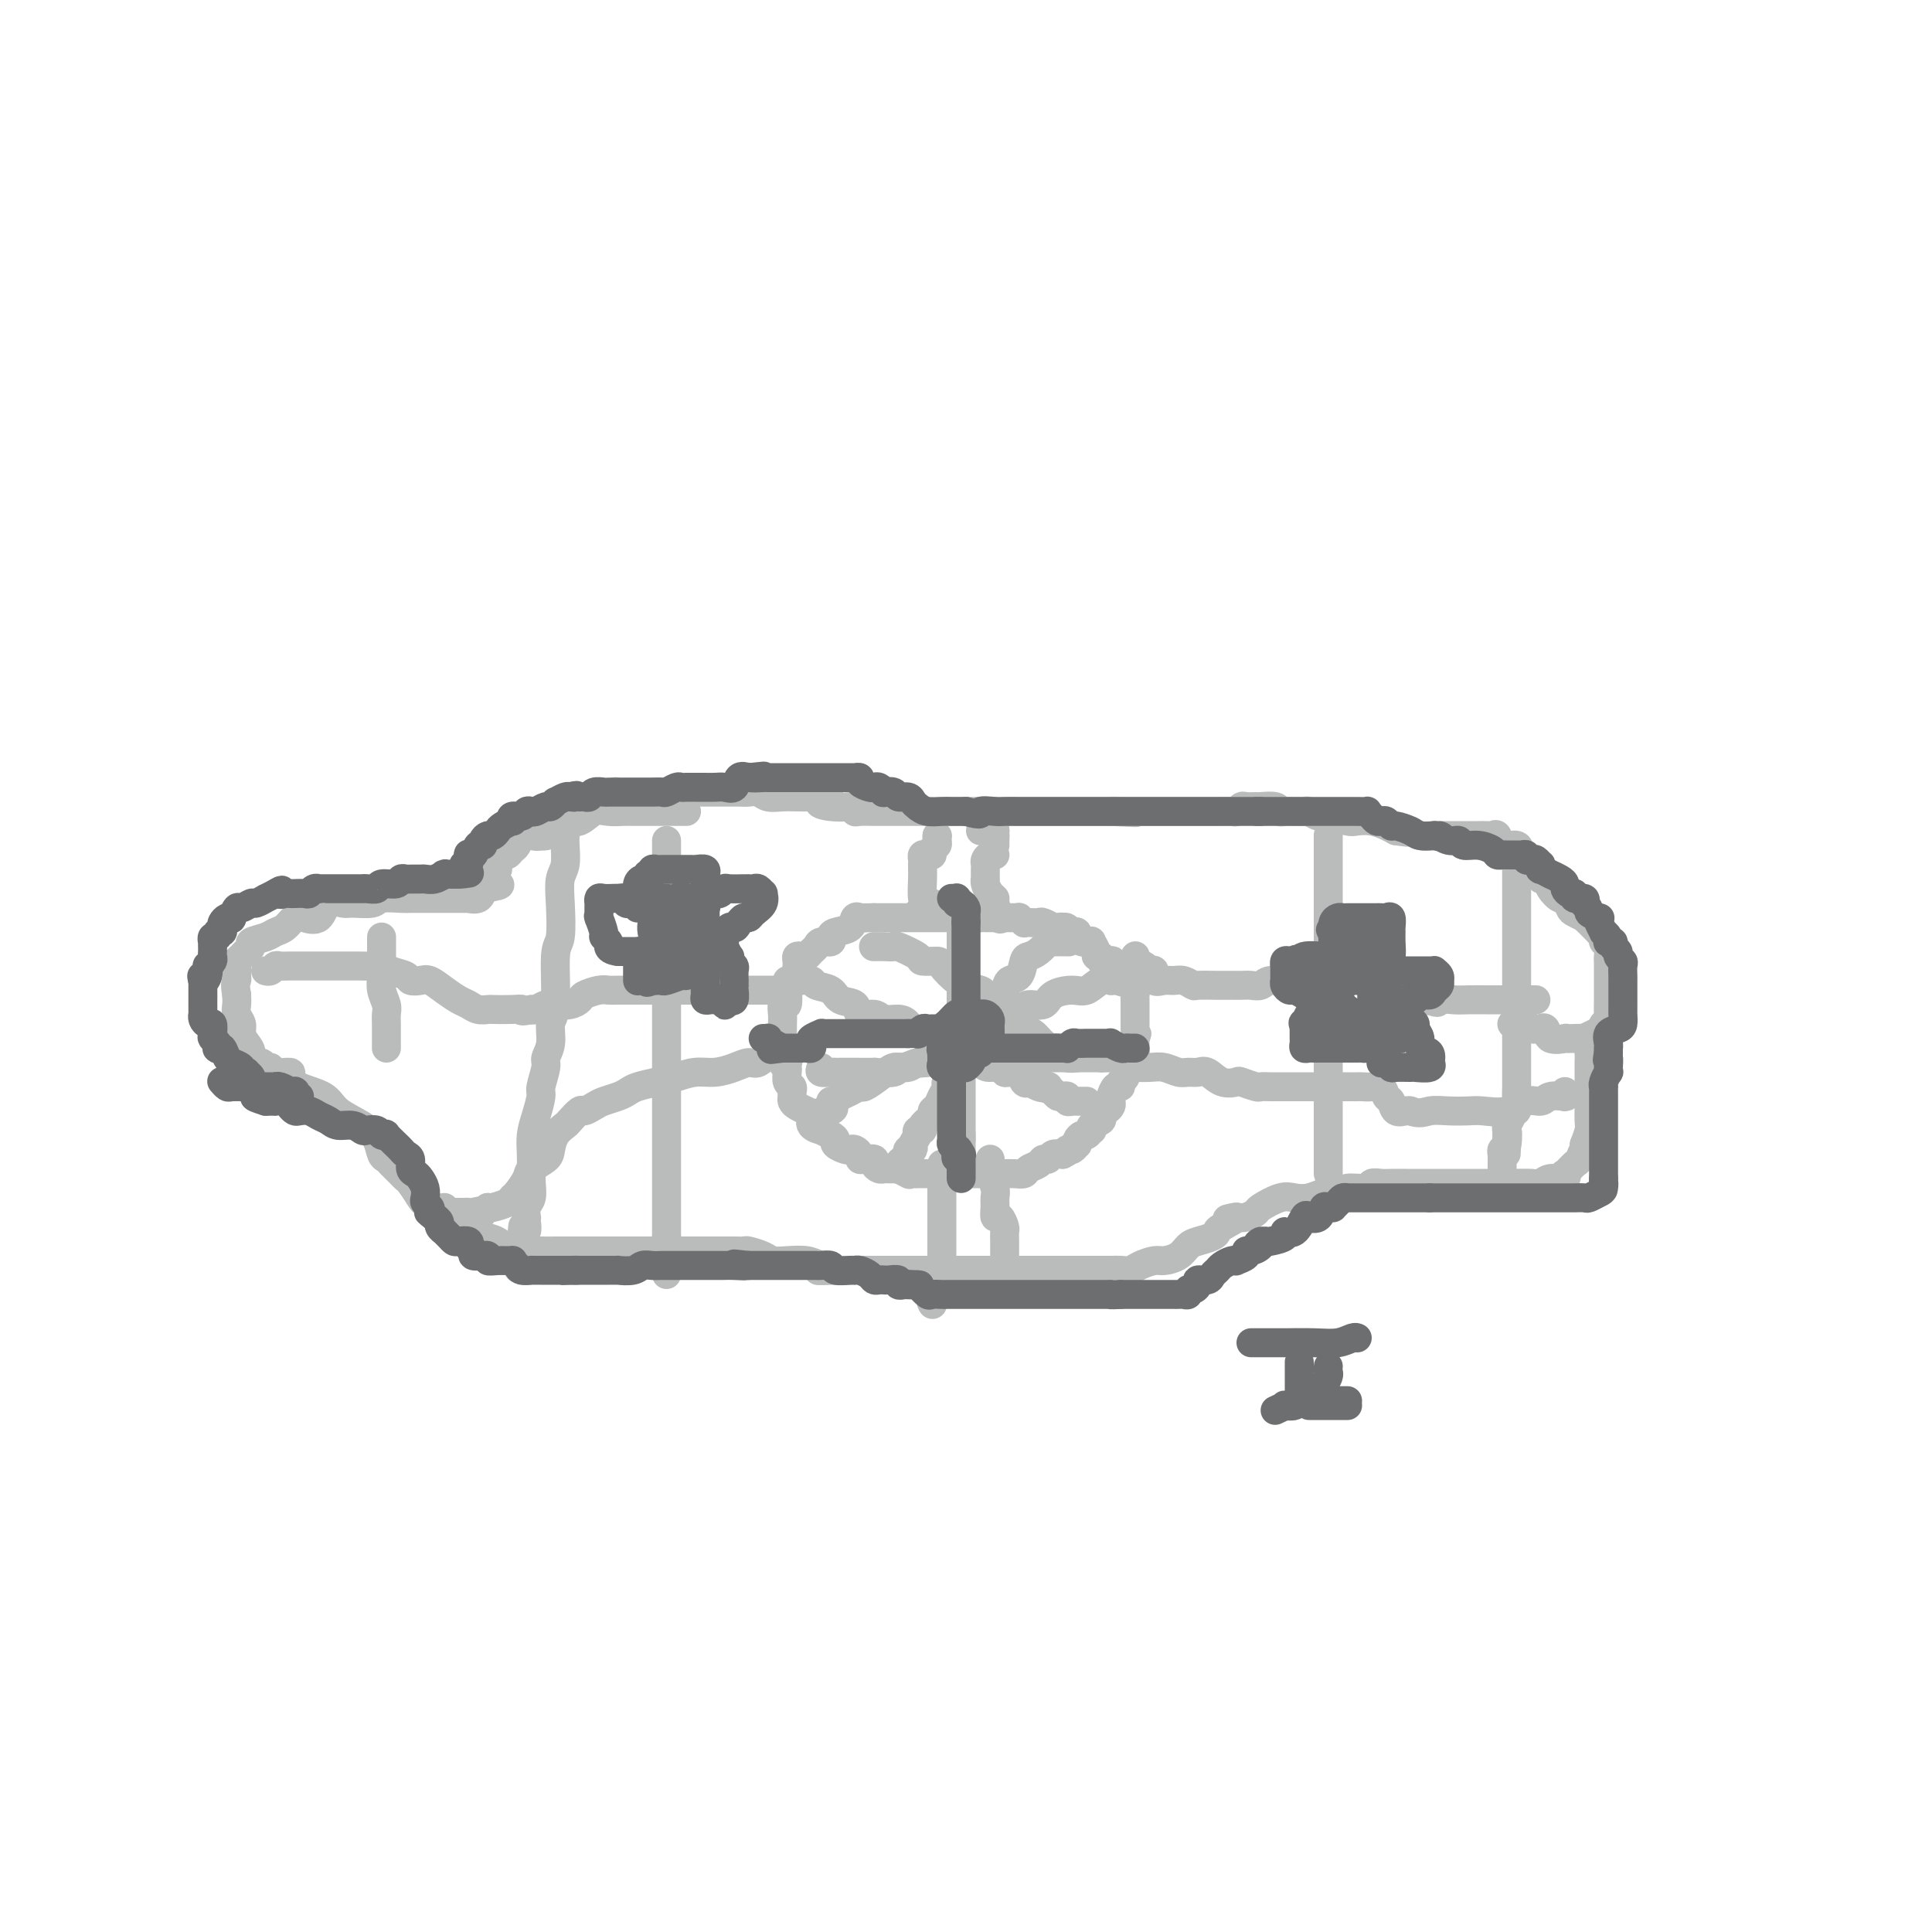 <svg viewBox='0 0 400 400' version='1.1' xmlns='http://www.w3.org/2000/svg' xmlns:xlink='http://www.w3.org/1999/xlink'><g fill='none' stroke='#BABBBB' stroke-width='6' stroke-linecap='round' stroke-linejoin='round'><path d='M112,173c0.444,0.092 0.888,0.183 1,0c0.112,-0.183 -0.107,-0.642 0,-1c0.107,-0.358 0.540,-0.617 1,-1c0.460,-0.383 0.949,-0.890 1,-1c0.051,-0.110 -0.334,0.178 0,0c0.334,-0.178 1.389,-0.821 2,-1c0.611,-0.179 0.780,0.106 1,0c0.220,-0.106 0.492,-0.602 1,-1c0.508,-0.398 1.253,-0.699 2,-1c0.747,-0.301 1.495,-0.602 2,-1c0.505,-0.398 0.765,-0.891 1,-1c0.235,-0.109 0.443,0.167 1,0c0.557,-0.167 1.461,-0.777 2,-1c0.539,-0.223 0.714,-0.060 1,0c0.286,0.060 0.685,0.016 1,0c0.315,-0.016 0.546,-0.004 1,0c0.454,0.004 1.130,0.001 2,0c0.870,-0.001 1.933,-0.000 3,0c1.067,0.000 2.136,0.000 3,0c0.864,-0.000 1.521,-0.000 3,0c1.479,0.000 3.779,-0.000 5,0c1.221,0.000 1.363,0.000 2,0c0.637,-0.000 1.771,-0.001 2,0c0.229,0.001 -0.445,0.004 0,0c0.445,-0.004 2.009,-0.015 3,0c0.991,0.015 1.409,0.057 2,0c0.591,-0.057 1.354,-0.211 2,0c0.646,0.211 1.173,0.789 2,1c0.827,0.211 1.953,0.057 3,0c1.047,-0.057 2.013,-0.016 3,0c0.987,0.016 1.993,0.008 3,0'/><path d='M168,165c6.735,0.322 3.072,0.626 2,1c-1.072,0.374 0.446,0.818 2,1c1.554,0.182 3.145,0.101 4,0c0.855,-0.101 0.976,-0.223 1,0c0.024,0.223 -0.049,0.792 0,1c0.049,0.208 0.220,0.056 1,0c0.780,-0.056 2.168,-0.015 3,0c0.832,0.015 1.110,0.004 2,0c0.890,-0.004 2.394,-0.001 3,0c0.606,0.001 0.313,0.000 1,0c0.687,-0.000 2.354,-0.000 3,0c0.646,0.000 0.270,0.000 1,0c0.730,-0.000 2.566,-0.000 4,0c1.434,0.000 2.466,0.000 3,0c0.534,-0.000 0.570,-0.000 1,0c0.430,0.000 1.256,0.000 2,0c0.744,-0.000 1.408,-0.000 2,0c0.592,0.000 1.112,0.000 2,0c0.888,-0.000 2.142,-0.000 3,0c0.858,0.000 1.319,0.000 2,0c0.681,-0.000 1.582,-0.000 2,0c0.418,0.000 0.353,0.000 1,0c0.647,-0.000 2.006,-0.000 3,0c0.994,0.000 1.623,0.000 2,0c0.377,-0.000 0.502,-0.000 1,0c0.498,0.000 1.369,0.000 2,0c0.631,-0.000 1.023,-0.000 2,0c0.977,0.000 2.540,0.000 3,0c0.460,0.000 -0.184,0.000 0,0c0.184,0.000 1.195,0.000 2,0c0.805,0.000 1.402,0.000 2,0'/><path d='M230,168c9.732,0.464 3.061,0.124 1,0c-2.061,-0.124 0.486,-0.033 2,0c1.514,0.033 1.994,0.009 2,0c0.006,-0.009 -0.461,-0.002 0,0c0.461,0.002 1.849,0.001 3,0c1.151,-0.001 2.066,-0.000 3,0c0.934,0.000 1.887,0.000 3,0c1.113,-0.000 2.386,-0.000 3,0c0.614,0.000 0.570,0.001 1,0c0.430,-0.001 1.334,-0.004 2,0c0.666,0.004 1.094,0.015 2,0c0.906,-0.015 2.288,-0.057 3,0c0.712,0.057 0.752,0.212 1,0c0.248,-0.212 0.704,-0.790 1,-1c0.296,-0.210 0.433,-0.053 1,0c0.567,0.053 1.566,0.000 2,0c0.434,-0.000 0.304,0.052 1,0c0.696,-0.052 2.218,-0.210 3,0c0.782,0.210 0.825,0.787 1,1c0.175,0.213 0.483,0.061 1,0c0.517,-0.061 1.242,-0.030 2,0c0.758,0.030 1.549,0.060 2,0c0.451,-0.060 0.562,-0.208 1,0c0.438,0.208 1.205,0.774 2,1c0.795,0.226 1.619,0.112 2,0c0.381,-0.112 0.318,-0.223 1,0c0.682,0.223 2.108,0.781 3,1c0.892,0.219 1.249,0.100 2,0c0.751,-0.100 1.894,-0.181 3,0c1.106,0.181 2.173,0.623 3,1c0.827,0.377 1.413,0.688 2,1'/><path d='M289,172c4.467,0.713 3.136,-0.005 3,0c-0.136,0.005 0.923,0.733 2,1c1.077,0.267 2.172,0.071 3,0c0.828,-0.071 1.387,-0.019 2,0c0.613,0.019 1.279,0.005 2,0c0.721,-0.005 1.498,-0.001 2,0c0.502,0.001 0.730,0.000 1,0c0.270,-0.000 0.583,0.001 1,0c0.417,-0.001 0.938,-0.002 1,0c0.062,0.002 -0.336,0.009 0,0c0.336,-0.009 1.407,-0.032 2,0c0.593,0.032 0.707,0.119 1,0c0.293,-0.119 0.765,-0.445 1,0c0.235,0.445 0.234,1.662 1,2c0.766,0.338 2.299,-0.203 3,0c0.701,0.203 0.569,1.149 1,2c0.431,0.851 1.424,1.606 2,2c0.576,0.394 0.736,0.425 1,1c0.264,0.575 0.634,1.693 1,2c0.366,0.307 0.728,-0.198 1,0c0.272,0.198 0.453,1.099 1,2c0.547,0.901 1.461,1.800 2,2c0.539,0.200 0.704,-0.301 1,0c0.296,0.301 0.723,1.404 1,2c0.277,0.596 0.403,0.684 1,1c0.597,0.316 1.666,0.859 2,1c0.334,0.141 -0.068,-0.120 0,0c0.068,0.120 0.606,0.620 1,1c0.394,0.380 0.645,0.641 1,1c0.355,0.359 0.816,0.817 1,1c0.184,0.183 0.092,0.092 0,0'/><path d='M331,193c2.852,2.738 1.482,0.583 1,0c-0.482,-0.583 -0.077,0.407 0,1c0.077,0.593 -0.176,0.788 0,1c0.176,0.212 0.779,0.442 1,1c0.221,0.558 0.059,1.444 0,2c-0.059,0.556 -0.016,0.783 0,1c0.016,0.217 0.004,0.425 0,1c-0.004,0.575 -0.001,1.516 0,2c0.001,0.484 0.000,0.510 0,1c-0.000,0.490 -0.000,1.443 0,2c0.000,0.557 0.001,0.718 0,1c-0.001,0.282 -0.003,0.685 0,1c0.003,0.315 0.011,0.541 0,1c-0.011,0.459 -0.041,1.150 0,2c0.041,0.850 0.152,1.857 0,2c-0.152,0.143 -0.566,-0.579 -1,0c-0.434,0.579 -0.887,2.458 -1,3c-0.113,0.542 0.113,-0.254 0,0c-0.113,0.254 -0.566,1.559 -1,2c-0.434,0.441 -0.848,0.019 -1,0c-0.152,-0.019 -0.041,0.365 0,1c0.041,0.635 0.011,1.521 0,2c-0.011,0.479 -0.003,0.550 0,1c0.003,0.450 0.001,1.279 0,2c-0.001,0.721 0.001,1.333 0,2c-0.001,0.667 -0.003,1.389 0,2c0.003,0.611 0.011,1.112 0,2c-0.011,0.888 -0.041,2.162 0,3c0.041,0.838 0.155,1.239 0,2c-0.155,0.761 -0.577,1.880 -1,3'/><path d='M328,237c-0.102,3.206 0.144,1.222 0,1c-0.144,-0.222 -0.677,1.318 -1,2c-0.323,0.682 -0.436,0.508 -1,1c-0.564,0.492 -1.579,1.652 -2,2c-0.421,0.348 -0.247,-0.117 0,0c0.247,0.117 0.568,0.816 0,1c-0.568,0.184 -2.025,-0.147 -3,0c-0.975,0.147 -1.469,0.771 -2,1c-0.531,0.229 -1.099,0.061 -2,0c-0.901,-0.061 -2.136,-0.016 -4,0c-1.864,0.016 -4.357,0.004 -6,0c-1.643,-0.004 -2.438,-0.001 -4,0c-1.562,0.001 -3.893,0.000 -5,0c-1.107,-0.000 -0.992,0.000 -2,0c-1.008,-0.000 -3.139,-0.001 -4,0c-0.861,0.001 -0.451,0.004 -1,0c-0.549,-0.004 -2.056,-0.016 -3,0c-0.944,0.016 -1.323,0.061 -2,0c-0.677,-0.061 -1.652,-0.226 -2,0c-0.348,0.226 -0.070,0.844 -1,1c-0.930,0.156 -3.067,-0.151 -4,0c-0.933,0.151 -0.662,0.759 -1,1c-0.338,0.241 -1.285,0.115 -2,0c-0.715,-0.115 -1.197,-0.220 -2,0c-0.803,0.220 -1.926,0.766 -3,1c-1.074,0.234 -2.097,0.158 -3,0c-0.903,-0.158 -1.684,-0.396 -3,0c-1.316,0.396 -3.167,1.426 -4,2c-0.833,0.574 -0.647,0.693 -1,1c-0.353,0.307 -1.244,0.802 -2,1c-0.756,0.198 -1.378,0.099 -2,0'/><path d='M256,252c-4.164,0.974 -0.576,-0.090 0,0c0.576,0.090 -1.862,1.332 -3,2c-1.138,0.668 -0.975,0.760 -1,1c-0.025,0.240 -0.237,0.629 -1,1c-0.763,0.371 -2.076,0.726 -3,1c-0.924,0.274 -1.459,0.469 -2,1c-0.541,0.531 -1.089,1.400 -2,2c-0.911,0.600 -2.184,0.931 -3,1c-0.816,0.069 -1.176,-0.125 -2,0c-0.824,0.125 -2.114,0.569 -3,1c-0.886,0.431 -1.370,0.847 -2,1c-0.630,0.153 -1.405,0.041 -2,0c-0.595,-0.041 -1.008,-0.011 -2,0c-0.992,0.011 -2.562,0.003 -4,0c-1.438,-0.003 -2.744,-0.001 -4,0c-1.256,0.001 -2.461,0.000 -4,0c-1.539,-0.000 -3.411,-0.000 -5,0c-1.589,0.000 -2.895,0.000 -4,0c-1.105,-0.000 -2.010,-0.000 -3,0c-0.990,0.000 -2.065,0.000 -3,0c-0.935,-0.000 -1.730,-0.000 -3,0c-1.270,0.000 -3.016,0.000 -4,0c-0.984,-0.000 -1.207,-0.000 -2,0c-0.793,0.000 -2.157,0.000 -3,0c-0.843,-0.000 -1.166,-0.000 -2,0c-0.834,0.000 -2.181,0.000 -3,0c-0.819,-0.000 -1.112,-0.000 -2,0c-0.888,0.000 -2.372,0.000 -3,0c-0.628,-0.000 -0.400,-0.000 -1,0c-0.600,0.000 -2.029,0.000 -3,0c-0.971,-0.000 -1.486,-0.000 -2,0'/><path d='M175,263c-9.411,0.045 -4.437,0.156 -3,0c1.437,-0.156 -0.663,-0.581 -2,-1c-1.337,-0.419 -1.910,-0.834 -3,-1c-1.090,-0.166 -2.697,-0.083 -4,0c-1.303,0.083 -2.302,0.166 -3,0c-0.698,-0.166 -1.094,-0.580 -2,-1c-0.906,-0.420 -2.321,-0.845 -3,-1c-0.679,-0.155 -0.621,-0.042 -1,0c-0.379,0.042 -1.193,0.011 -2,0c-0.807,-0.011 -1.605,-0.003 -2,0c-0.395,0.003 -0.388,0.001 -1,0c-0.612,-0.001 -1.844,-0.000 -3,0c-1.156,0.000 -2.236,0.000 -3,0c-0.764,-0.000 -1.212,-0.000 -2,0c-0.788,0.000 -1.916,0.000 -3,0c-1.084,-0.000 -2.124,-0.000 -3,0c-0.876,0.000 -1.590,0.000 -2,0c-0.410,-0.000 -0.517,0.000 -1,0c-0.483,-0.000 -1.341,-0.000 -2,0c-0.659,0.000 -1.120,0.000 -2,0c-0.880,-0.000 -2.178,-0.000 -3,0c-0.822,0.000 -1.168,0.000 -2,0c-0.832,-0.000 -2.151,-0.001 -3,0c-0.849,0.001 -1.227,0.002 -2,0c-0.773,-0.002 -1.939,-0.007 -3,0c-1.061,0.007 -2.016,0.027 -3,0c-0.984,-0.027 -1.996,-0.101 -3,0c-1.004,0.101 -2.001,0.378 -3,0c-0.999,-0.378 -2.000,-1.409 -3,-2c-1.000,-0.591 -2.000,-0.740 -3,-1c-1.000,-0.260 -2.000,-0.630 -3,-1'/><path d='M97,255c-1.688,-0.752 -1.407,-0.633 -2,-1c-0.593,-0.367 -2.061,-1.219 -3,-2c-0.939,-0.781 -1.351,-1.491 -2,-2c-0.649,-0.509 -1.535,-0.818 -2,-1c-0.465,-0.182 -0.510,-0.237 -1,-1c-0.490,-0.763 -1.427,-2.232 -2,-3c-0.573,-0.768 -0.784,-0.834 -1,-1c-0.216,-0.166 -0.438,-0.432 -1,-1c-0.562,-0.568 -1.464,-1.440 -2,-2c-0.536,-0.560 -0.707,-0.810 -1,-1c-0.293,-0.190 -0.709,-0.320 -1,-1c-0.291,-0.680 -0.459,-1.911 -1,-3c-0.541,-1.089 -1.456,-2.035 -3,-3c-1.544,-0.965 -3.717,-1.947 -5,-3c-1.283,-1.053 -1.675,-2.176 -3,-3c-1.325,-0.824 -3.584,-1.349 -5,-2c-1.416,-0.651 -1.991,-1.427 -2,-2c-0.009,-0.573 0.546,-0.942 0,-1c-0.546,-0.058 -2.192,0.196 -3,0c-0.808,-0.196 -0.776,-0.843 -1,-1c-0.224,-0.157 -0.704,0.176 -1,0c-0.296,-0.176 -0.409,-0.862 -1,-1c-0.591,-0.138 -1.660,0.272 -2,0c-0.340,-0.272 0.049,-1.228 0,-2c-0.049,-0.772 -0.535,-1.362 -1,-2c-0.465,-0.638 -0.909,-1.326 -1,-2c-0.091,-0.674 0.172,-1.335 0,-2c-0.172,-0.665 -0.777,-1.333 -1,-2c-0.223,-0.667 -0.064,-1.333 0,-2c0.064,-0.667 0.032,-1.333 0,-2'/><path d='M49,206c-0.463,-2.504 -0.121,-2.765 0,-3c0.121,-0.235 0.021,-0.444 0,-1c-0.021,-0.556 0.037,-1.458 0,-2c-0.037,-0.542 -0.170,-0.723 0,-1c0.170,-0.277 0.644,-0.652 1,-1c0.356,-0.348 0.595,-0.671 1,-1c0.405,-0.329 0.976,-0.664 1,-1c0.024,-0.336 -0.499,-0.672 0,-1c0.499,-0.328 2.019,-0.649 3,-1c0.981,-0.351 1.422,-0.732 2,-1c0.578,-0.268 1.294,-0.423 2,-1c0.706,-0.577 1.401,-1.576 2,-2c0.599,-0.424 1.103,-0.271 2,0c0.897,0.271 2.188,0.662 3,0c0.812,-0.662 1.146,-2.377 2,-3c0.854,-0.623 2.228,-0.153 3,0c0.772,0.153 0.941,-0.012 2,0c1.059,0.012 3.009,0.199 4,0c0.991,-0.199 1.024,-0.785 2,-1c0.976,-0.215 2.894,-0.057 4,0c1.106,0.057 1.399,0.015 2,0c0.601,-0.015 1.508,-0.004 2,0c0.492,0.004 0.568,0.001 1,0c0.432,-0.001 1.220,-0.000 2,0c0.780,0.000 1.552,-0.000 2,0c0.448,0.000 0.572,0.002 1,0c0.428,-0.002 1.162,-0.006 2,0c0.838,0.006 1.781,0.022 2,0c0.219,-0.022 -0.287,-0.083 0,0c0.287,0.083 1.368,0.309 2,0c0.632,-0.309 0.816,-1.155 1,-2'/><path d='M100,184c6.277,-1.106 2.471,-0.870 1,-1c-1.471,-0.130 -0.605,-0.625 0,-1c0.605,-0.375 0.950,-0.630 1,-1c0.050,-0.370 -0.194,-0.855 0,-1c0.194,-0.145 0.825,0.049 1,0c0.175,-0.049 -0.108,-0.340 0,-1c0.108,-0.660 0.606,-1.687 1,-2c0.394,-0.313 0.683,0.088 1,0c0.317,-0.088 0.661,-0.665 1,-1c0.339,-0.335 0.671,-0.428 1,-1c0.329,-0.572 0.654,-1.624 1,-2c0.346,-0.376 0.715,-0.077 1,0c0.285,0.077 0.488,-0.068 1,0c0.512,0.068 1.333,0.351 2,0c0.667,-0.351 1.178,-1.334 2,-2c0.822,-0.666 1.953,-1.016 3,-1c1.047,0.016 2.011,0.397 3,0c0.989,-0.397 2.004,-1.570 3,-2c0.996,-0.430 1.975,-0.115 3,0c1.025,0.115 2.096,0.031 3,0c0.904,-0.031 1.639,-0.008 2,0c0.361,0.008 0.346,0.002 1,0c0.654,-0.002 1.977,-0.001 3,0c1.023,0.001 1.748,0.000 2,0c0.252,-0.000 0.033,-0.000 0,0c-0.033,0.000 0.121,0.000 1,0c0.879,-0.000 2.483,-0.000 3,0c0.517,0.000 -0.053,0.000 0,0c0.053,-0.000 0.729,-0.000 1,0c0.271,0.000 0.135,0.000 0,0'/><path d='M196,190c0.112,0.000 0.223,0.000 0,0c-0.223,0.000 -0.781,0.000 -1,0c-0.219,0.000 -0.100,0.000 0,0c0.100,0.000 0.182,0.000 0,0c-0.182,0.000 -0.627,0.000 -1,0c-0.373,0.000 -0.675,0.000 -1,0c-0.325,0.000 -0.675,0.000 -1,0c-0.325,0.000 -0.626,0.000 -1,0c-0.374,0.000 -0.821,0.000 -1,0c-0.179,0.000 -0.089,0.000 0,0c0.089,0.000 0.178,0.000 0,0c-0.178,-0.000 -0.622,0.000 -1,0c-0.378,0.000 -0.691,0.000 -1,0c-0.309,0.000 -0.613,-0.000 -1,0c-0.387,0.000 -0.858,0.000 -1,0c-0.142,0.000 0.046,-0.000 0,0c-0.046,0.000 -0.324,0.000 -1,0c-0.676,0.000 -1.748,-0.000 -2,0c-0.252,0.000 0.317,0.000 0,0c-0.317,0.000 -1.519,-0.000 -2,0c-0.481,0.000 -0.240,0.000 0,0'/><path d='M181,190c-2.944,0.029 -2.803,0.102 -3,0c-0.197,-0.102 -0.730,-0.377 -1,0c-0.270,0.377 -0.275,1.407 -1,2c-0.725,0.593 -2.169,0.750 -3,1c-0.831,0.250 -1.049,0.591 -1,1c0.049,0.409 0.364,0.884 0,1c-0.364,0.116 -1.407,-0.126 -2,0c-0.593,0.126 -0.737,0.622 -1,1c-0.263,0.378 -0.645,0.640 -1,1c-0.355,0.360 -0.684,0.818 -1,1c-0.316,0.182 -0.621,0.087 -1,0c-0.379,-0.087 -0.834,-0.165 -1,0c-0.166,0.165 -0.044,0.574 0,1c0.044,0.426 0.009,0.870 0,1c-0.009,0.130 0.008,-0.053 0,0c-0.008,0.053 -0.041,0.340 0,1c0.041,0.660 0.156,1.691 0,2c-0.156,0.309 -0.581,-0.105 -1,0c-0.419,0.105 -0.830,0.728 -1,1c-0.170,0.272 -0.098,0.194 0,1c0.098,0.806 0.222,2.496 0,3c-0.222,0.504 -0.792,-0.177 -1,0c-0.208,0.177 -0.056,1.213 0,2c0.056,0.787 0.015,1.325 0,2c-0.015,0.675 -0.004,1.488 0,2c0.004,0.512 0.001,0.725 0,1c-0.001,0.275 -0.000,0.612 0,1c0.000,0.388 0.000,0.826 0,1c-0.000,0.174 -0.000,0.085 0,0c0.000,-0.085 0.000,-0.167 0,0c-0.000,0.167 -0.000,0.584 0,1'/><path d='M162,218c-0.238,3.561 0.667,2.463 1,2c0.333,-0.463 0.093,-0.293 0,0c-0.093,0.293 -0.039,0.708 0,1c0.039,0.292 0.063,0.459 0,1c-0.063,0.541 -0.214,1.454 0,2c0.214,0.546 0.791,0.724 1,1c0.209,0.276 0.048,0.652 0,1c-0.048,0.348 0.016,0.670 0,1c-0.016,0.330 -0.112,0.669 0,1c0.112,0.331 0.430,0.653 1,1c0.570,0.347 1.391,0.719 2,1c0.609,0.281 1.007,0.471 1,1c-0.007,0.529 -0.418,1.399 0,2c0.418,0.601 1.665,0.934 2,1c0.335,0.066 -0.243,-0.136 0,0c0.243,0.136 1.308,0.611 2,1c0.692,0.389 1.011,0.692 1,1c-0.011,0.308 -0.353,0.621 0,1c0.353,0.379 1.401,0.823 2,1c0.599,0.177 0.751,0.086 1,0c0.249,-0.086 0.596,-0.167 1,0c0.404,0.167 0.864,0.584 1,1c0.136,0.416 -0.052,0.833 0,1c0.052,0.167 0.343,0.083 1,0c0.657,-0.083 1.680,-0.166 2,0c0.320,0.166 -0.065,0.580 0,1c0.065,0.420 0.578,0.844 1,1c0.422,0.156 0.752,0.042 1,0c0.248,-0.042 0.413,-0.011 1,0c0.587,0.011 1.596,0.003 2,0c0.404,-0.003 0.202,-0.002 0,0'/><path d='M186,242c3.191,1.619 2.168,1.166 2,1c-0.168,-0.166 0.518,-0.044 1,0c0.482,0.044 0.761,0.012 1,0c0.239,-0.012 0.440,-0.003 1,0c0.560,0.003 1.481,0.001 2,0c0.519,-0.001 0.637,-0.000 1,0c0.363,0.000 0.972,0.000 1,0c0.028,-0.000 -0.525,-0.000 0,0c0.525,0.000 2.130,0.000 3,0c0.870,-0.000 1.007,-0.000 1,0c-0.007,0.000 -0.157,0.000 0,0c0.157,-0.000 0.620,-0.000 1,0c0.380,0.000 0.675,0.000 1,0c0.325,-0.000 0.678,-0.000 1,0c0.322,0.000 0.611,0.000 1,0c0.389,-0.000 0.878,-0.000 1,0c0.122,0.000 -0.121,0.000 0,0c0.121,-0.000 0.607,-0.000 1,0c0.393,0.000 0.692,0.000 1,0c0.308,-0.000 0.624,-0.000 1,0c0.376,0.000 0.812,0.001 1,0c0.188,-0.001 0.129,-0.003 0,0c-0.129,0.003 -0.329,0.012 0,0c0.329,-0.012 1.187,-0.046 2,0c0.813,0.046 1.580,0.171 2,0c0.420,-0.171 0.493,-0.638 1,-1c0.507,-0.362 1.448,-0.619 2,-1c0.552,-0.381 0.715,-0.886 1,-1c0.285,-0.114 0.692,0.162 1,0c0.308,-0.162 0.517,-0.760 1,-1c0.483,-0.240 1.242,-0.120 2,0'/><path d='M220,239c1.785,-0.841 1.249,-0.943 1,-1c-0.249,-0.057 -0.211,-0.071 0,0c0.211,0.071 0.596,0.225 1,0c0.404,-0.225 0.829,-0.830 1,-1c0.171,-0.170 0.088,0.094 0,0c-0.088,-0.094 -0.181,-0.546 0,-1c0.181,-0.454 0.635,-0.909 1,-1c0.365,-0.091 0.642,0.183 1,0c0.358,-0.183 0.799,-0.823 1,-1c0.201,-0.177 0.162,0.107 0,0c-0.162,-0.107 -0.446,-0.606 0,-1c0.446,-0.394 1.622,-0.683 2,-1c0.378,-0.317 -0.043,-0.661 0,-1c0.043,-0.339 0.550,-0.673 1,-1c0.450,-0.327 0.843,-0.647 1,-1c0.157,-0.353 0.080,-0.739 0,-1c-0.080,-0.261 -0.161,-0.397 0,-1c0.161,-0.603 0.565,-1.672 1,-2c0.435,-0.328 0.900,0.084 1,0c0.100,-0.084 -0.167,-0.666 0,-1c0.167,-0.334 0.766,-0.422 1,-1c0.234,-0.578 0.101,-1.648 0,-2c-0.101,-0.352 -0.171,0.012 0,0c0.171,-0.012 0.582,-0.401 1,-1c0.418,-0.599 0.844,-1.408 1,-2c0.156,-0.592 0.042,-0.967 0,-1c-0.042,-0.033 -0.012,0.276 0,0c0.012,-0.276 0.006,-1.138 0,-2'/><path d='M235,215c0.774,-2.119 0.207,-0.417 0,0c-0.207,0.417 -0.056,-0.451 0,-1c0.056,-0.549 0.015,-0.778 0,-1c-0.015,-0.222 -0.004,-0.438 0,-1c0.004,-0.562 0.001,-1.470 0,-2c-0.001,-0.530 -0.000,-0.681 0,-1c0.000,-0.319 -0.000,-0.806 0,-1c0.000,-0.194 0.001,-0.093 0,0c-0.001,0.093 -0.003,0.180 0,0c0.003,-0.180 0.011,-0.626 0,-1c-0.011,-0.374 -0.041,-0.675 0,-1c0.041,-0.325 0.151,-0.672 0,-1c-0.151,-0.328 -0.565,-0.635 -1,-1c-0.435,-0.365 -0.891,-0.787 -1,-1c-0.109,-0.213 0.128,-0.219 0,0c-0.128,0.219 -0.621,0.661 -1,0c-0.379,-0.661 -0.645,-2.425 -1,-3c-0.355,-0.575 -0.798,0.038 -1,0c-0.202,-0.038 -0.163,-0.728 0,-1c0.163,-0.272 0.451,-0.127 0,0c-0.451,0.127 -1.642,0.237 -2,0c-0.358,-0.237 0.115,-0.820 0,-1c-0.115,-0.180 -0.818,0.043 -1,0c-0.182,-0.043 0.159,-0.350 0,-1c-0.159,-0.650 -0.817,-1.641 -1,-2c-0.183,-0.359 0.109,-0.086 0,0c-0.109,0.086 -0.620,-0.016 -1,0c-0.380,0.016 -0.628,0.149 -1,0c-0.372,-0.149 -0.870,-0.578 -1,-1c-0.130,-0.422 0.106,-0.835 0,-1c-0.106,-0.165 -0.553,-0.083 -1,0'/><path d='M222,193c-2.251,-2.027 -1.378,-0.596 -1,0c0.378,0.596 0.261,0.357 0,0c-0.261,-0.357 -0.665,-0.831 -1,-1c-0.335,-0.169 -0.599,-0.031 -1,0c-0.401,0.031 -0.937,-0.044 -1,0c-0.063,0.044 0.347,0.208 0,0c-0.347,-0.208 -1.451,-0.787 -2,-1c-0.549,-0.213 -0.543,-0.061 -1,0c-0.457,0.061 -1.375,0.030 -2,0c-0.625,-0.030 -0.955,-0.061 -1,0c-0.045,0.061 0.195,0.212 0,0c-0.195,-0.212 -0.827,-0.789 -1,-1c-0.173,-0.211 0.112,-0.057 0,0c-0.112,0.057 -0.621,0.015 -1,0c-0.379,-0.015 -0.628,-0.004 -1,0c-0.372,0.004 -0.869,0.001 -1,0c-0.131,-0.001 0.102,-0.000 0,0c-0.102,0.000 -0.539,0.000 -1,0c-0.461,-0.000 -0.946,-0.000 -1,0c-0.054,0.000 0.322,0.001 0,0c-0.322,-0.001 -1.342,-0.004 -2,0c-0.658,0.004 -0.953,0.015 -1,0c-0.047,-0.015 0.155,-0.057 0,0c-0.155,0.057 -0.668,0.211 -1,0c-0.332,-0.211 -0.483,-0.789 -1,-1c-0.517,-0.211 -1.398,-0.057 -2,0c-0.602,0.057 -0.924,0.015 -1,0c-0.076,-0.015 0.095,-0.004 0,0c-0.095,0.004 -0.456,0.001 -1,0c-0.544,-0.001 -1.272,-0.001 -2,0'/><path d='M195,189c-4.048,-0.619 -0.668,-0.166 0,0c0.668,0.166 -1.376,0.044 -2,0c-0.624,-0.044 0.173,-0.012 0,0c-0.173,0.012 -1.314,0.003 -2,0c-0.686,-0.003 -0.915,-0.001 -1,0c-0.085,0.001 -0.024,0.000 0,0c0.024,-0.000 0.012,-0.000 0,0'/><path d='M199,188c0.000,0.298 0.000,0.596 0,1c0.000,0.404 0.000,0.913 0,1c-0.000,0.087 0.000,-0.249 0,0c0.000,0.249 0.000,1.083 0,2c0.000,0.917 0.000,1.917 0,3c0.000,1.083 0.000,2.247 0,3c0.000,0.753 0.000,1.093 0,2c0.000,0.907 0.000,2.381 0,3c0.000,0.619 0.000,0.382 0,1c0.000,0.618 0.000,2.091 0,3c0.000,0.909 0.000,1.255 0,2c0.000,0.745 0.000,1.890 0,3c-0.000,1.110 0.000,2.184 0,3c0.000,0.816 -0.000,1.373 0,2c0.000,0.627 0.000,1.323 0,2c0.000,0.677 0.000,1.333 0,2c0.000,0.667 0.000,1.344 0,2c0.000,0.656 0.000,1.290 0,2c0.000,0.710 0.000,1.496 0,2c0.000,0.504 0.000,0.726 0,1c0.000,0.274 0.000,0.598 0,1c0.000,0.402 0.000,0.881 0,1c0.000,0.119 0.000,-0.122 0,0c0.000,0.122 0.000,0.605 0,1c0.000,0.395 0.000,0.700 0,1c0.000,0.300 0.000,0.596 0,1c0.000,0.404 0.000,0.916 0,1c0.000,0.084 0.000,-0.262 0,0c0.000,0.262 0.000,1.131 0,2'/><path d='M199,236c0.000,7.708 0.000,2.977 0,2c-0.000,-0.977 0.000,1.799 0,3c0.000,1.201 0.000,0.826 0,1c0.000,0.174 0.000,0.896 0,1c0.000,0.104 0.000,-0.410 0,-1c0.000,-0.590 0.000,-1.255 0,-2c0.000,-0.745 0.000,-1.571 0,-2c0.000,-0.429 0.000,-0.462 0,-1c0.000,-0.538 0.000,-1.582 0,-2c0.000,-0.418 0.000,-0.209 0,0'/><path d='M163,203c0.449,-0.001 0.898,-0.001 1,0c0.102,0.001 -0.143,0.004 0,0c0.143,-0.004 0.675,-0.013 1,0c0.325,0.013 0.442,0.049 1,0c0.558,-0.049 1.558,-0.183 2,0c0.442,0.183 0.326,0.684 1,1c0.674,0.316 2.138,0.448 3,1c0.862,0.552 1.122,1.525 2,2c0.878,0.475 2.374,0.452 3,1c0.626,0.548 0.381,1.665 1,2c0.619,0.335 2.103,-0.113 3,0c0.897,0.113 1.207,0.789 2,1c0.793,0.211 2.067,-0.041 3,0c0.933,0.041 1.523,0.375 2,1c0.477,0.625 0.839,1.541 2,2c1.161,0.459 3.121,0.460 4,1c0.879,0.540 0.676,1.619 1,2c0.324,0.381 1.173,0.064 2,0c0.827,-0.064 1.631,0.125 2,0c0.369,-0.125 0.305,-0.566 1,0c0.695,0.566 2.151,2.137 3,3c0.849,0.863 1.092,1.016 2,1c0.908,-0.016 2.481,-0.202 3,0c0.519,0.202 -0.016,0.794 0,1c0.016,0.206 0.582,0.028 1,0c0.418,-0.028 0.689,0.096 1,0c0.311,-0.096 0.661,-0.410 1,0c0.339,0.410 0.668,1.546 1,2c0.332,0.454 0.666,0.227 1,0'/><path d='M213,224c7.934,3.189 2.770,0.661 1,0c-1.770,-0.661 -0.146,0.545 1,1c1.146,0.455 1.812,0.161 2,0c0.188,-0.161 -0.103,-0.188 0,0c0.103,0.188 0.601,0.590 1,1c0.399,0.410 0.698,0.828 1,1c0.302,0.172 0.607,0.099 1,0c0.393,-0.099 0.875,-0.223 1,0c0.125,0.223 -0.107,0.792 0,1c0.107,0.208 0.554,0.056 1,0c0.446,-0.056 0.890,-0.015 1,0c0.110,0.015 -0.115,0.004 0,0c0.115,-0.004 0.569,-0.001 1,0c0.431,0.001 0.837,0.000 1,0c0.163,-0.000 0.081,-0.000 0,0'/><path d='M231,203c-0.463,-0.017 -0.927,-0.033 -1,0c-0.073,0.033 0.243,0.116 0,0c-0.243,-0.116 -1.047,-0.430 -2,0c-0.953,0.430 -2.055,1.603 -3,2c-0.945,0.397 -1.733,0.019 -3,0c-1.267,-0.019 -3.014,0.322 -4,1c-0.986,0.678 -1.212,1.693 -2,2c-0.788,0.307 -2.139,-0.092 -3,0c-0.861,0.092 -1.233,0.676 -2,1c-0.767,0.324 -1.930,0.387 -3,1c-1.070,0.613 -2.048,1.775 -3,2c-0.952,0.225 -1.879,-0.488 -3,0c-1.121,0.488 -2.437,2.177 -3,3c-0.563,0.823 -0.372,0.780 -1,1c-0.628,0.220 -2.073,0.704 -3,1c-0.927,0.296 -1.336,0.403 -2,1c-0.664,0.597 -1.584,1.682 -2,2c-0.416,0.318 -0.329,-0.131 -1,0c-0.671,0.131 -2.101,0.843 -3,1c-0.899,0.157 -1.266,-0.242 -2,0c-0.734,0.242 -1.836,1.126 -3,2c-1.164,0.874 -2.392,1.740 -3,2c-0.608,0.260 -0.597,-0.085 -1,0c-0.403,0.085 -1.222,0.600 -2,1c-0.778,0.400 -1.517,0.685 -2,1c-0.483,0.315 -0.709,0.662 -1,1c-0.291,0.338 -0.645,0.669 -1,1'/><path d='M172,229c-4.641,2.901 -1.244,1.654 0,1c1.244,-0.654 0.335,-0.715 0,-1c-0.335,-0.285 -0.096,-0.796 0,-1c0.096,-0.204 0.048,-0.102 0,0'/><path d='M181,196c0.044,-0.001 0.089,-0.002 0,0c-0.089,0.002 -0.310,0.007 0,0c0.310,-0.007 1.152,-0.026 2,0c0.848,0.026 1.702,0.098 2,0c0.298,-0.098 0.038,-0.365 1,0c0.962,0.365 3.144,1.363 4,2c0.856,0.637 0.387,0.912 1,1c0.613,0.088 2.309,-0.012 3,0c0.691,0.012 0.378,0.136 1,1c0.622,0.864 2.179,2.468 3,3c0.821,0.532 0.905,-0.010 1,0c0.095,0.010 0.202,0.570 1,1c0.798,0.430 2.288,0.731 3,1c0.712,0.269 0.647,0.507 1,1c0.353,0.493 1.124,1.242 2,2c0.876,0.758 1.859,1.527 2,2c0.141,0.473 -0.559,0.651 0,1c0.559,0.349 2.376,0.871 3,1c0.624,0.129 0.055,-0.133 0,0c-0.055,0.133 0.404,0.661 1,1c0.596,0.339 1.330,0.487 2,1c0.670,0.513 1.276,1.390 2,2c0.724,0.610 1.565,0.952 2,1c0.435,0.048 0.464,-0.197 1,0c0.536,0.197 1.580,0.837 2,1c0.420,0.163 0.216,-0.152 0,0c-0.216,0.152 -0.443,0.772 0,1c0.443,0.228 1.555,0.065 2,0c0.445,-0.065 0.222,-0.033 0,0'/><path d='M221,195c-0.082,-0.001 -0.164,-0.002 0,0c0.164,0.002 0.574,0.007 0,0c-0.574,-0.007 -2.132,-0.027 -3,0c-0.868,0.027 -1.045,0.099 -1,0c0.045,-0.099 0.311,-0.370 0,0c-0.311,0.370 -1.201,1.380 -2,2c-0.799,0.620 -1.509,0.851 -2,1c-0.491,0.149 -0.764,0.217 -1,1c-0.236,0.783 -0.434,2.282 -1,3c-0.566,0.718 -1.500,0.654 -2,1c-0.500,0.346 -0.566,1.103 -1,2c-0.434,0.897 -1.234,1.933 -2,3c-0.766,1.067 -1.497,2.165 -2,3c-0.503,0.835 -0.778,1.406 -1,2c-0.222,0.594 -0.389,1.210 -1,2c-0.611,0.790 -1.664,1.755 -2,2c-0.336,0.245 0.046,-0.229 0,0c-0.046,0.229 -0.519,1.160 -1,2c-0.481,0.840 -0.969,1.590 -1,2c-0.031,0.410 0.395,0.481 0,1c-0.395,0.519 -1.613,1.487 -2,2c-0.387,0.513 0.056,0.570 0,1c-0.056,0.430 -0.611,1.232 -1,2c-0.389,0.768 -0.611,1.502 -1,2c-0.389,0.498 -0.945,0.760 -1,1c-0.055,0.240 0.391,0.459 0,1c-0.391,0.541 -1.620,1.403 -2,2c-0.380,0.597 0.090,0.930 0,1c-0.090,0.070 -0.740,-0.123 -1,0c-0.260,0.123 -0.130,0.561 0,1'/><path d='M190,235c-3.566,6.261 -1.481,3.915 -1,3c0.481,-0.915 -0.642,-0.399 -1,0c-0.358,0.399 0.048,0.682 0,1c-0.048,0.318 -0.549,0.673 -1,1c-0.451,0.327 -0.852,0.627 -1,1c-0.148,0.373 -0.042,0.821 0,1c0.042,0.179 0.021,0.090 0,0'/><path d='M170,221c-0.200,0.423 -0.400,0.845 0,1c0.400,0.155 1.399,0.041 2,0c0.601,-0.041 0.804,-0.011 1,0c0.196,0.011 0.385,0.003 1,0c0.615,-0.003 1.658,0.000 2,0c0.342,-0.000 -0.015,-0.004 1,0c1.015,0.004 3.402,0.016 4,0c0.598,-0.016 -0.594,-0.061 0,0c0.594,0.061 2.974,0.228 4,0c1.026,-0.228 0.699,-0.849 1,-1c0.301,-0.151 1.231,0.170 2,0c0.769,-0.170 1.379,-0.830 2,-1c0.621,-0.170 1.254,0.151 2,0c0.746,-0.151 1.606,-0.772 2,-1c0.394,-0.228 0.322,-0.061 1,0c0.678,0.061 2.106,0.016 3,0c0.894,-0.016 1.254,-0.004 2,0c0.746,0.004 1.878,0.001 3,0c1.122,-0.001 2.235,-0.000 3,0c0.765,0.000 1.184,0.000 2,0c0.816,-0.000 2.029,-0.000 3,0c0.971,0.000 1.698,0.000 3,0c1.302,-0.000 3.177,-0.000 4,0c0.823,0.000 0.593,0.000 1,0c0.407,-0.000 1.453,-0.000 2,0c0.547,0.000 0.597,0.000 1,0c0.403,-0.000 1.160,-0.000 2,0c0.840,0.000 1.765,0.000 2,0c0.235,-0.000 -0.218,-0.000 0,0c0.218,0.000 1.109,0.000 2,0'/><path d='M228,219c9.151,-0.309 3.029,-0.083 1,0c-2.029,0.083 0.033,0.022 1,0c0.967,-0.022 0.837,-0.006 1,0c0.163,0.006 0.618,0.002 1,0c0.382,-0.002 0.690,-0.000 1,0c0.310,0.000 0.622,0.000 1,0c0.378,-0.000 0.822,-0.000 1,0c0.178,0.000 0.089,0.000 0,0'/><path d='M160,205c0.120,0.000 0.240,0.000 0,0c-0.240,-0.000 -0.841,-0.000 -1,0c-0.159,0.000 0.123,0.000 0,0c-0.123,-0.000 -0.653,-0.000 -1,0c-0.347,0.000 -0.512,0.000 -1,0c-0.488,-0.000 -1.300,-0.000 -2,0c-0.700,0.000 -1.289,0.000 -2,0c-0.711,-0.000 -1.544,-0.000 -2,0c-0.456,0.000 -0.534,0.000 -1,0c-0.466,-0.000 -1.318,-0.000 -2,0c-0.682,0.000 -1.192,0.000 -2,0c-0.808,-0.000 -1.912,-0.000 -3,0c-1.088,0.000 -2.158,0.000 -3,0c-0.842,-0.000 -1.454,-0.000 -2,0c-0.546,0.000 -1.024,0.000 -2,0c-0.976,-0.000 -2.448,-0.001 -3,0c-0.552,0.001 -0.183,0.003 -1,0c-0.817,-0.003 -2.820,-0.012 -4,0c-1.180,0.012 -1.536,0.045 -2,0c-0.464,-0.045 -1.034,-0.170 -2,0c-0.966,0.170 -2.327,0.633 -3,1c-0.673,0.367 -0.656,0.638 -1,1c-0.344,0.362 -1.048,0.815 -2,1c-0.952,0.185 -2.152,0.101 -3,0c-0.848,-0.101 -1.344,-0.220 -2,0c-0.656,0.220 -1.473,0.777 -2,1c-0.527,0.223 -0.763,0.111 -1,0'/><path d='M110,209c-2.560,0.619 -1.960,0.167 -2,0c-0.040,-0.167 -0.721,-0.048 -2,0c-1.279,0.048 -3.157,0.025 -4,0c-0.843,-0.025 -0.651,-0.051 -1,0c-0.349,0.051 -1.238,0.178 -2,0c-0.762,-0.178 -1.397,-0.661 -2,-1c-0.603,-0.339 -1.174,-0.535 -2,-1c-0.826,-0.465 -1.907,-1.199 -3,-2c-1.093,-0.801 -2.197,-1.667 -3,-2c-0.803,-0.333 -1.303,-0.131 -2,0c-0.697,0.131 -1.589,0.193 -2,0c-0.411,-0.193 -0.339,-0.640 -1,-1c-0.661,-0.360 -2.055,-0.632 -3,-1c-0.945,-0.368 -1.442,-0.831 -2,-1c-0.558,-0.169 -1.179,-0.045 -2,0c-0.821,0.045 -1.843,0.012 -3,0c-1.157,-0.012 -2.450,-0.003 -3,0c-0.550,0.003 -0.357,0.001 -1,0c-0.643,-0.001 -2.122,-0.000 -3,0c-0.878,0.000 -1.156,0.000 -2,0c-0.844,-0.000 -2.254,-0.001 -3,0c-0.746,0.001 -0.830,0.004 -1,0c-0.170,-0.004 -0.428,-0.015 -1,0c-0.572,0.015 -1.460,0.057 -2,0c-0.540,-0.057 -0.733,-0.211 -1,0c-0.267,0.211 -0.608,0.789 -1,1c-0.392,0.211 -0.836,0.057 -1,0c-0.164,-0.057 -0.047,-0.016 0,0c0.047,0.016 0.023,0.008 0,0'/><path d='M163,217c-0.335,-0.004 -0.670,-0.007 -1,0c-0.330,0.007 -0.654,0.026 -1,0c-0.346,-0.026 -0.714,-0.095 -1,0c-0.286,0.095 -0.491,0.355 -1,1c-0.509,0.645 -1.321,1.675 -2,2c-0.679,0.325 -1.223,-0.053 -2,0c-0.777,0.053 -1.785,0.539 -3,1c-1.215,0.461 -2.636,0.897 -4,1c-1.364,0.103 -2.669,-0.127 -4,0c-1.331,0.127 -2.687,0.611 -4,1c-1.313,0.389 -2.582,0.682 -4,1c-1.418,0.318 -2.984,0.662 -4,1c-1.016,0.338 -1.480,0.669 -2,1c-0.520,0.331 -1.094,0.661 -2,1c-0.906,0.339 -2.145,0.686 -3,1c-0.855,0.314 -1.327,0.594 -2,1c-0.673,0.406 -1.546,0.937 -2,1c-0.454,0.063 -0.489,-0.341 -1,0c-0.511,0.341 -1.497,1.428 -2,2c-0.503,0.572 -0.524,0.629 -1,1c-0.476,0.371 -1.408,1.057 -2,2c-0.592,0.943 -0.845,2.144 -1,3c-0.155,0.856 -0.213,1.367 -1,2c-0.787,0.633 -2.303,1.388 -3,2c-0.697,0.612 -0.575,1.082 -1,2c-0.425,0.918 -1.396,2.285 -2,3c-0.604,0.715 -0.842,0.779 -1,1c-0.158,0.221 -0.235,0.598 -1,1c-0.765,0.402 -2.219,0.829 -3,1c-0.781,0.171 -0.891,0.085 -1,0'/><path d='M101,250c-3.212,3.321 -1.241,1.622 -1,1c0.241,-0.622 -1.248,-0.167 -2,0c-0.752,0.167 -0.765,0.044 -1,0c-0.235,-0.044 -0.690,-0.011 -1,0c-0.310,0.011 -0.475,-0.001 -1,0c-0.525,0.001 -1.409,0.014 -2,0c-0.591,-0.014 -0.891,-0.055 -1,0c-0.109,0.055 -0.029,0.207 0,0c0.029,-0.207 0.008,-0.773 0,-1c-0.008,-0.227 -0.004,-0.113 0,0'/><path d='M117,173c0.008,-0.122 0.016,-0.245 0,0c-0.016,0.245 -0.056,0.857 0,2c0.056,1.143 0.207,2.816 0,4c-0.207,1.184 -0.772,1.879 -1,3c-0.228,1.121 -0.118,2.669 0,5c0.118,2.331 0.243,5.446 0,7c-0.243,1.554 -0.854,1.547 -1,4c-0.146,2.453 0.172,7.365 0,10c-0.172,2.635 -0.835,2.993 -1,4c-0.165,1.007 0.167,2.663 0,4c-0.167,1.337 -0.832,2.356 -1,3c-0.168,0.644 0.161,0.912 0,2c-0.161,1.088 -0.814,2.994 -1,4c-0.186,1.006 0.094,1.112 0,2c-0.094,0.888 -0.561,2.558 -1,4c-0.439,1.442 -0.849,2.655 -1,4c-0.151,1.345 -0.044,2.821 0,4c0.044,1.179 0.026,2.061 0,3c-0.026,0.939 -0.059,1.936 0,3c0.059,1.064 0.212,2.196 0,3c-0.212,0.804 -0.788,1.280 -1,2c-0.212,0.720 -0.061,1.684 0,2c0.061,0.316 0.030,-0.016 0,0c-0.030,0.016 -0.061,0.380 0,1c0.061,0.620 0.212,1.496 0,2c-0.212,0.504 -0.788,0.636 -1,1c-0.212,0.364 -0.061,0.961 0,1c0.061,0.039 0.030,-0.481 0,-1'/><path d='M108,256c-1.400,12.911 -0.400,3.689 0,0c0.400,-3.689 0.200,-1.844 0,0'/><path d='M138,174c0.000,0.460 0.000,0.920 0,1c0.000,0.080 0.000,-0.221 0,0c0.000,0.221 0.000,0.964 0,2c0.000,1.036 0.000,2.364 0,4c0.000,1.636 0.000,3.580 0,5c0.000,1.420 0.000,2.315 0,4c-0.000,1.685 0.000,4.160 0,6c0.000,1.840 0.000,3.047 0,4c0.000,0.953 0.000,1.653 0,3c0.000,1.347 0.000,3.341 0,5c0.000,1.659 0.000,2.985 0,4c0.000,1.015 0.000,1.721 0,3c0.000,1.279 0.000,3.132 0,5c0.000,1.868 -0.000,3.752 0,5c0.000,1.248 0.000,1.861 0,3c0.000,1.139 0.000,2.804 0,4c0.000,1.196 0.000,1.924 0,3c0.000,1.076 0.000,2.500 0,4c0.000,1.500 0.000,3.074 0,4c0.000,0.926 0.000,1.202 0,2c0.000,0.798 0.000,2.116 0,3c0.000,0.884 0.000,1.332 0,2c0.000,0.668 0.000,1.556 0,2c0.000,0.444 0.000,0.445 0,1c0.000,0.555 0.000,1.664 0,2c0.000,0.336 0.000,-0.102 0,0c0.000,0.102 0.000,0.743 0,1c0.000,0.257 0.000,0.128 0,0'/><path d='M138,256c0.000,13.667 0.000,6.833 0,0'/><path d='M208,190c-0.455,-0.084 -0.909,-0.168 -1,0c-0.091,0.168 0.182,0.589 0,0c-0.182,-0.589 -0.819,-2.186 -1,-3c-0.181,-0.814 0.095,-0.844 0,-1c-0.095,-0.156 -0.561,-0.437 -1,-1c-0.439,-0.563 -0.850,-1.408 -1,-2c-0.150,-0.592 -0.040,-0.932 0,-1c0.040,-0.068 0.010,0.137 0,0c-0.010,-0.137 0.000,-0.615 0,-1c-0.000,-0.385 -0.010,-0.678 0,-1c0.010,-0.322 0.041,-0.675 0,-1c-0.041,-0.325 -0.155,-0.623 0,-1c0.155,-0.377 0.580,-0.832 1,-1c0.420,-0.168 0.834,-0.048 1,0c0.166,0.048 0.083,0.024 0,0'/><path d='M206,175c0.000,-0.311 0.000,-0.622 0,-1c0.000,-0.378 0.000,-0.822 0,-1c-0.000,-0.178 0.000,-0.089 0,0'/><path d='M206,173c0.000,0.111 0.000,0.222 0,0c0.000,-0.222 0.000,-0.778 0,-1c-0.000,-0.222 0.000,-0.111 0,0'/><path d='M206,172c-0.733,0.000 -1.467,0.000 -2,0c-0.533,0.000 -0.867,0.000 -1,0c-0.133,0.000 -0.067,0.000 0,0'/><path d='M193,187c0.083,0.534 0.166,1.068 0,1c-0.166,-0.068 -0.580,-0.739 -1,-1c-0.420,-0.261 -0.844,-0.111 -1,-1c-0.156,-0.889 -0.042,-2.816 0,-4c0.042,-1.184 0.014,-1.624 0,-2c-0.014,-0.376 -0.014,-0.688 0,-1c0.014,-0.312 0.041,-0.622 0,-1c-0.041,-0.378 -0.151,-0.822 0,-1c0.151,-0.178 0.562,-0.089 1,0c0.438,0.089 0.902,0.178 1,0c0.098,-0.178 -0.170,-0.622 0,-1c0.170,-0.378 0.777,-0.689 1,-1c0.223,-0.311 0.060,-0.622 0,-1c-0.060,-0.378 -0.017,-0.822 0,-1c0.017,-0.178 0.009,-0.089 0,0'/><path d='M194,173c0.000,0.000 0.100,0.100 0.1,0.1'/><path d='M195,241c0.000,0.316 0.000,0.633 0,1c-0.000,0.367 -0.000,0.786 0,1c0.000,0.214 0.000,0.223 0,1c-0.000,0.777 -0.000,2.321 0,3c0.000,0.679 0.000,0.493 0,1c-0.000,0.507 -0.000,1.708 0,2c0.000,0.292 0.000,-0.326 0,0c-0.000,0.326 -0.000,1.594 0,2c0.000,0.406 0.000,-0.050 0,0c-0.000,0.050 -0.000,0.605 0,1c0.000,0.395 0.000,0.628 0,1c-0.000,0.372 -0.000,0.881 0,1c0.000,0.119 0.000,-0.152 0,0c-0.000,0.152 -0.000,0.727 0,1c0.000,0.273 0.000,0.244 0,1c-0.000,0.756 -0.000,2.297 0,3c0.000,0.703 0.000,0.570 0,1c-0.000,0.430 -0.001,1.425 0,2c0.001,0.575 0.002,0.732 0,1c-0.002,0.268 -0.008,0.649 0,1c0.008,0.351 0.030,0.672 0,1c-0.030,0.328 -0.113,0.662 0,1c0.113,0.338 0.423,0.679 0,1c-0.423,0.321 -1.577,0.622 -2,1c-0.423,0.378 -0.114,0.832 0,1c0.114,0.168 0.033,0.048 0,0c-0.033,-0.048 -0.016,-0.024 0,0'/><path d='M205,240c-0.008,0.319 -0.016,0.638 0,1c0.016,0.362 0.057,0.768 0,1c-0.057,0.232 -0.212,0.291 0,1c0.212,0.709 0.792,2.069 1,3c0.208,0.931 0.046,1.433 0,2c-0.046,0.567 0.026,1.197 0,2c-0.026,0.803 -0.151,1.777 0,2c0.151,0.223 0.576,-0.305 1,0c0.424,0.305 0.846,1.442 1,2c0.154,0.558 0.041,0.535 0,1c-0.041,0.465 -0.011,1.418 0,2c0.011,0.582 0.002,0.795 0,1c-0.002,0.205 0.001,0.403 0,1c-0.001,0.597 -0.007,1.594 0,2c0.007,0.406 0.027,0.221 0,0c-0.027,-0.221 -0.102,-0.480 0,0c0.102,0.480 0.381,1.698 0,2c-0.381,0.302 -1.423,-0.311 -2,0c-0.577,0.311 -0.691,1.547 -1,2c-0.309,0.453 -0.814,0.122 -1,0c-0.186,-0.122 -0.053,-0.035 0,0c0.053,0.035 0.027,0.017 0,0'/><path d='M235,198c0.055,-0.092 0.110,-0.184 0,0c-0.110,0.184 -0.385,0.645 0,1c0.385,0.355 1.430,0.603 2,1c0.570,0.397 0.667,0.944 1,1c0.333,0.056 0.904,-0.378 1,0c0.096,0.378 -0.282,1.569 0,2c0.282,0.431 1.225,0.101 2,0c0.775,-0.101 1.383,0.025 2,0c0.617,-0.025 1.243,-0.203 2,0c0.757,0.203 1.645,0.787 2,1c0.355,0.213 0.178,0.057 1,0c0.822,-0.057 2.643,-0.014 4,0c1.357,0.014 2.249,-0.000 3,0c0.751,0.000 1.360,0.016 2,0c0.640,-0.016 1.311,-0.063 2,0c0.689,0.063 1.396,0.238 2,0c0.604,-0.238 1.106,-0.887 2,-1c0.894,-0.113 2.178,0.309 4,0c1.822,-0.309 4.180,-1.351 6,-2c1.820,-0.649 3.103,-0.905 4,-1c0.897,-0.095 1.409,-0.029 2,0c0.591,0.029 1.259,0.019 2,0c0.741,-0.019 1.553,-0.049 2,0c0.447,0.049 0.528,0.176 1,0c0.472,-0.176 1.334,-0.656 2,0c0.666,0.656 1.134,2.449 2,3c0.866,0.551 2.129,-0.141 3,0c0.871,0.141 1.350,1.115 2,2c0.650,0.885 1.471,1.681 2,2c0.529,0.319 0.764,0.159 1,0'/><path d='M296,207c2.161,1.083 1.564,0.290 2,0c0.436,-0.290 1.907,-0.078 3,0c1.093,0.078 1.809,0.021 3,0c1.191,-0.021 2.858,-0.006 4,0c1.142,0.006 1.760,0.001 3,0c1.240,-0.001 3.103,-0.000 4,0c0.897,0.000 0.828,0.000 1,0c0.172,-0.000 0.585,-0.000 1,0c0.415,0.000 0.833,0.000 1,0c0.167,-0.000 0.084,-0.000 0,0'/><path d='M234,221c0.495,0.002 0.990,0.004 1,0c0.010,-0.004 -0.464,-0.015 0,0c0.464,0.015 1.868,0.057 3,0c1.132,-0.057 1.993,-0.213 3,0c1.007,0.213 2.159,0.797 3,1c0.841,0.203 1.371,0.027 2,0c0.629,-0.027 1.357,0.097 2,0c0.643,-0.097 1.202,-0.415 2,0c0.798,0.415 1.834,1.561 3,2c1.166,0.439 2.461,0.170 3,0c0.539,-0.170 0.322,-0.242 1,0c0.678,0.242 2.250,0.797 3,1c0.750,0.203 0.677,0.054 1,0c0.323,-0.054 1.040,-0.015 2,0c0.960,0.015 2.162,0.004 3,0c0.838,-0.004 1.312,-0.001 2,0c0.688,0.001 1.589,0.000 2,0c0.411,-0.000 0.333,-0.000 1,0c0.667,0.000 2.081,0.000 3,0c0.919,-0.000 1.345,-0.000 2,0c0.655,0.000 1.540,0.001 2,0c0.460,-0.001 0.494,-0.002 1,0c0.506,0.002 1.483,0.008 2,0c0.517,-0.008 0.572,-0.028 1,0c0.428,0.028 1.227,0.106 2,0c0.773,-0.106 1.520,-0.396 2,0c0.480,0.396 0.692,1.479 1,2c0.308,0.521 0.711,0.480 1,1c0.289,0.520 0.462,1.602 1,2c0.538,0.398 1.439,0.114 2,0c0.561,-0.114 0.780,-0.057 1,0'/><path d='M292,230c1.958,0.774 2.852,0.210 4,0c1.148,-0.210 2.551,-0.064 4,0c1.449,0.064 2.945,0.046 4,0c1.055,-0.046 1.671,-0.121 3,0c1.329,0.121 3.373,0.439 5,0c1.627,-0.439 2.839,-1.635 4,-2c1.161,-0.365 2.273,0.099 3,0c0.727,-0.099 1.071,-0.762 2,-1c0.929,-0.238 2.445,-0.050 3,0c0.555,0.050 0.149,-0.038 0,0c-0.149,0.038 -0.040,0.203 0,0c0.040,-0.203 0.011,-0.772 0,-1c-0.011,-0.228 -0.006,-0.114 0,0'/><path d='M313,212c0.302,0.002 0.604,0.004 1,0c0.396,-0.004 0.884,-0.015 1,0c0.116,0.015 -0.142,0.057 0,0c0.142,-0.057 0.683,-0.214 1,0c0.317,0.214 0.411,0.797 1,1c0.589,0.203 1.672,0.026 2,0c0.328,-0.026 -0.099,0.098 0,0c0.099,-0.098 0.726,-0.419 1,0c0.274,0.419 0.197,1.576 1,2c0.803,0.424 2.486,0.115 3,0c0.514,-0.115 -0.142,-0.034 0,0c0.142,0.034 1.082,0.023 2,0c0.918,-0.023 1.813,-0.058 2,0c0.187,0.058 -0.334,0.208 0,0c0.334,-0.208 1.524,-0.774 2,-1c0.476,-0.226 0.238,-0.113 0,0'/><path d='M314,179c0.000,0.390 0.000,0.780 0,1c-0.000,0.220 -0.000,0.270 0,1c0.000,0.730 0.000,2.140 0,3c-0.000,0.860 -0.000,1.170 0,2c0.000,0.830 0.000,2.180 0,3c-0.000,0.820 -0.000,1.110 0,2c0.000,0.890 0.000,2.379 0,3c-0.000,0.621 -0.000,0.375 0,1c0.000,0.625 0.000,2.121 0,3c-0.000,0.879 -0.000,1.142 0,2c0.000,0.858 0.000,2.313 0,3c-0.000,0.687 -0.000,0.606 0,1c0.000,0.394 0.000,1.262 0,2c-0.000,0.738 -0.000,1.346 0,2c0.000,0.654 0.000,1.353 0,2c-0.000,0.647 -0.000,1.242 0,2c0.000,0.758 0.000,1.679 0,3c-0.000,1.321 -0.000,3.043 0,4c0.000,0.957 0.001,1.150 0,2c-0.001,0.850 -0.004,2.357 0,3c0.004,0.643 0.016,0.423 0,1c-0.016,0.577 -0.061,1.951 0,3c0.061,1.049 0.226,1.774 0,2c-0.226,0.226 -0.845,-0.045 -1,0c-0.155,0.045 0.155,0.407 0,1c-0.155,0.593 -0.773,1.417 -1,2c-0.227,0.583 -0.061,0.926 0,1c0.061,0.074 0.017,-0.122 0,0c-0.017,0.122 -0.009,0.561 0,1'/><path d='M312,235c-0.326,8.553 -0.140,1.936 0,0c0.140,-1.936 0.234,0.810 0,2c-0.234,1.190 -0.795,0.826 -1,1c-0.205,0.174 -0.055,0.887 0,1c0.055,0.113 0.015,-0.372 0,0c-0.015,0.372 -0.004,1.602 0,2c0.004,0.398 0.001,-0.037 0,0c-0.001,0.037 -0.000,0.546 0,1c0.000,0.454 0.000,0.854 0,1c-0.000,0.146 -0.000,0.039 0,0c0.000,-0.039 0.000,-0.011 0,0c-0.000,0.011 -0.000,0.006 0,0'/><path d='M275,173c0.000,0.024 0.000,0.047 0,0c0.000,-0.047 0.000,-0.166 0,0c0.000,0.166 0.000,0.617 0,1c0.000,0.383 0.000,0.698 0,1c0.000,0.302 0.000,0.592 0,1c0.000,0.408 0.000,0.936 0,1c-0.000,0.064 0.000,-0.336 0,0c0.000,0.336 0.000,1.408 0,2c0.000,0.592 0.000,0.705 0,1c0.000,0.295 0.000,0.774 0,1c0.000,0.226 0.000,0.201 0,1c0.000,0.799 0.000,2.424 0,3c0.000,0.576 0.000,0.103 0,1c0.000,0.897 0.000,3.164 0,4c0.000,0.836 0.000,0.239 0,1c0.000,0.761 0.000,2.878 0,4c0.000,1.122 0.000,1.249 0,2c0.000,0.751 0.000,2.126 0,3c0.000,0.874 0.000,1.245 0,2c0.000,0.755 0.000,1.892 0,3c0.000,1.108 0.000,2.186 0,3c0.000,0.814 0.000,1.364 0,2c0.000,0.636 0.000,1.358 0,2c0.000,0.642 0.000,1.205 0,2c0.000,0.795 0.000,1.821 0,3c0.000,1.179 0.000,2.512 0,3c0.000,0.488 0.000,0.131 0,1c0.000,0.869 0.000,2.962 0,4c0.000,1.038 0.000,1.019 0,1'/><path d='M275,226c0.000,8.529 0.000,3.350 0,2c0.000,-1.350 0.000,1.129 0,2c0.000,0.871 0.000,0.134 0,0c0.000,-0.134 0.000,0.334 0,1c0.000,0.666 0.000,1.530 0,2c-0.000,0.470 0.000,0.546 0,1c0.000,0.454 0.000,1.287 0,2c0.000,0.713 0.000,1.305 0,2c0.000,0.695 0.000,1.493 0,2c0.000,0.507 0.000,0.724 0,1c0.000,0.276 0.000,0.613 0,1c0.000,0.387 0.000,0.825 0,1c0.000,0.175 0.000,0.088 0,0'/><path d='M79,194c-0.001,0.381 -0.001,0.762 0,1c0.001,0.238 0.004,0.333 0,1c-0.004,0.667 -0.015,1.908 0,3c0.015,1.092 0.057,2.037 0,3c-0.057,0.963 -0.211,1.946 0,3c0.211,1.054 0.789,2.179 1,3c0.211,0.821 0.057,1.337 0,2c-0.057,0.663 -0.015,1.474 0,2c0.015,0.526 0.004,0.768 0,1c-0.004,0.232 -0.001,0.454 0,1c0.001,0.546 0.000,1.414 0,2c-0.000,0.586 -0.000,0.888 0,1c0.000,0.112 0.000,0.032 0,0c-0.000,-0.032 -0.000,-0.016 0,0'/></g>
<g fill='none' stroke='#6D6E70' stroke-width='6' stroke-linecap='round' stroke-linejoin='round'><path d='M199,211c-0.000,0.409 -0.000,0.817 0,1c0.000,0.183 0.000,0.139 0,0c-0.000,-0.139 -0.001,-0.373 0,0c0.001,0.373 0.004,1.354 0,2c-0.004,0.646 -0.013,0.958 0,1c0.013,0.042 0.049,-0.185 0,0c-0.049,0.185 -0.182,0.781 0,1c0.182,0.219 0.679,0.059 1,0c0.321,-0.059 0.464,-0.019 1,0c0.536,0.019 1.464,0.016 2,0c0.536,-0.016 0.680,-0.046 1,0c0.320,0.046 0.818,0.167 1,0c0.182,-0.167 0.050,-0.622 0,-1c-0.050,-0.378 -0.016,-0.679 0,-1c0.016,-0.321 0.014,-0.660 0,-1c-0.014,-0.340 -0.039,-0.679 0,-1c0.039,-0.321 0.141,-0.623 0,-1c-0.141,-0.377 -0.524,-0.830 -1,-1c-0.476,-0.170 -1.045,-0.056 -2,0c-0.955,0.056 -2.294,0.053 -3,0c-0.706,-0.053 -0.778,-0.156 -1,0c-0.222,0.156 -0.595,0.571 -1,1c-0.405,0.429 -0.840,0.870 -1,1c-0.160,0.130 -0.043,-0.053 0,0c0.043,0.053 0.011,0.343 0,1c-0.011,0.657 -0.003,1.681 0,2c0.003,0.319 0.001,-0.068 0,0c-0.001,0.068 -0.000,0.591 0,1c0.000,0.409 0.000,0.705 0,1'/><path d='M196,217c-0.515,1.099 -0.303,0.347 0,0c0.303,-0.347 0.698,-0.288 1,0c0.302,0.288 0.511,0.806 1,1c0.489,0.194 1.259,0.066 2,0c0.741,-0.066 1.452,-0.070 2,0c0.548,0.070 0.931,0.212 1,0c0.069,-0.212 -0.177,-0.779 0,-1c0.177,-0.221 0.778,-0.098 1,0c0.222,0.098 0.064,0.170 0,0c-0.064,-0.170 -0.035,-0.581 0,-1c0.035,-0.419 0.074,-0.846 0,-1c-0.074,-0.154 -0.262,-0.034 -1,0c-0.738,0.034 -2.026,-0.019 -3,0c-0.974,0.019 -1.634,0.108 -2,0c-0.366,-0.108 -0.438,-0.415 -1,0c-0.562,0.415 -1.615,1.550 -2,2c-0.385,0.450 -0.103,0.215 0,0c0.103,-0.215 0.028,-0.412 0,0c-0.028,0.412 -0.008,1.431 0,2c0.008,0.569 0.004,0.688 0,1c-0.004,0.312 -0.009,0.816 0,1c0.009,0.184 0.031,0.049 0,0c-0.031,-0.049 -0.114,-0.013 0,0c0.114,0.013 0.427,0.003 1,0c0.573,-0.003 1.407,0.002 2,0c0.593,-0.002 0.943,-0.009 1,0c0.057,0.009 -0.181,0.036 0,0c0.181,-0.036 0.780,-0.133 1,-1c0.220,-0.867 0.059,-2.503 0,-3c-0.059,-0.497 -0.017,0.144 0,0c0.017,-0.144 0.008,-1.072 0,-2'/><path d='M200,215c0.297,-0.868 0.039,-0.037 0,0c-0.039,0.037 0.140,-0.721 0,-1c-0.140,-0.279 -0.598,-0.081 -1,0c-0.402,0.081 -0.749,0.044 -1,0c-0.251,-0.044 -0.407,-0.096 -1,0c-0.593,0.096 -1.623,0.340 -2,1c-0.377,0.660 -0.103,1.736 0,2c0.103,0.264 0.033,-0.283 0,0c-0.033,0.283 -0.030,1.396 0,2c0.030,0.604 0.088,0.699 0,1c-0.088,0.301 -0.321,0.809 0,1c0.321,0.191 1.196,0.066 2,0c0.804,-0.066 1.536,-0.071 2,0c0.464,0.071 0.660,0.220 1,0c0.340,-0.220 0.824,-0.809 1,-1c0.176,-0.191 0.043,0.015 0,-1c-0.043,-1.015 0.002,-3.253 0,-4c-0.002,-0.747 -0.053,-0.004 0,0c0.053,0.004 0.210,-0.731 0,-1c-0.210,-0.269 -0.787,-0.072 -1,0c-0.213,0.072 -0.061,0.021 0,0c0.061,-0.021 0.030,-0.010 0,0'/><path d='M135,188c0.000,0.311 0.000,0.621 0,1c-0.000,0.379 -0.001,0.825 0,1c0.001,0.175 0.003,0.079 0,0c-0.003,-0.079 -0.011,-0.142 0,0c0.011,0.142 0.042,0.490 0,1c-0.042,0.510 -0.157,1.184 0,2c0.157,0.816 0.587,1.774 1,2c0.413,0.226 0.810,-0.279 1,0c0.190,0.279 0.173,1.344 1,2c0.827,0.656 2.499,0.905 3,1c0.501,0.095 -0.167,0.037 0,0c0.167,-0.037 1.169,-0.054 2,0c0.831,0.054 1.491,0.179 2,0c0.509,-0.179 0.869,-0.663 1,-1c0.131,-0.337 0.035,-0.527 0,-1c-0.035,-0.473 -0.010,-1.229 0,-2c0.010,-0.771 0.003,-1.555 0,-2c-0.003,-0.445 -0.003,-0.550 0,-1c0.003,-0.450 0.008,-1.246 0,-2c-0.008,-0.754 -0.030,-1.466 0,-2c0.030,-0.534 0.113,-0.891 0,-1c-0.113,-0.109 -0.423,0.029 -1,0c-0.577,-0.029 -1.423,-0.224 -2,0c-0.577,0.224 -0.886,0.868 -1,1c-0.114,0.132 -0.033,-0.248 0,0c0.033,0.248 0.016,1.124 0,2'/><path d='M142,189c-0.842,0.554 -0.946,0.941 -1,1c-0.054,0.059 -0.057,-0.208 0,0c0.057,0.208 0.174,0.893 0,1c-0.174,0.107 -0.639,-0.364 -1,0c-0.361,0.364 -0.619,1.565 -1,2c-0.381,0.435 -0.887,0.106 -1,0c-0.113,-0.106 0.166,0.010 0,0c-0.166,-0.010 -0.776,-0.146 -1,0c-0.224,0.146 -0.061,0.575 0,1c0.061,0.425 0.020,0.846 0,1c-0.020,0.154 -0.020,0.042 0,0c0.020,-0.042 0.061,-0.015 0,0c-0.061,0.015 -0.224,0.017 0,0c0.224,-0.017 0.834,-0.054 1,0c0.166,0.054 -0.113,0.200 0,0c0.113,-0.200 0.619,-0.746 1,-1c0.381,-0.254 0.638,-0.215 1,-1c0.362,-0.785 0.829,-2.395 1,-3c0.171,-0.605 0.046,-0.206 0,0c-0.046,0.206 -0.012,0.220 0,0c0.012,-0.220 0.003,-0.675 0,-1c-0.003,-0.325 -0.001,-0.522 0,-1c0.001,-0.478 0.000,-1.239 0,-2'/><path d='M141,186c0.343,-1.082 -0.299,-0.287 -1,0c-0.701,0.287 -1.459,0.065 -2,0c-0.541,-0.065 -0.863,0.028 -1,0c-0.137,-0.028 -0.089,-0.176 0,0c0.089,0.176 0.220,0.677 0,1c-0.220,0.323 -0.791,0.469 -1,1c-0.209,0.531 -0.057,1.448 0,2c0.057,0.552 0.018,0.739 0,1c-0.018,0.261 -0.016,0.596 0,1c0.016,0.404 0.044,0.879 0,1c-0.044,0.121 -0.162,-0.110 0,0c0.162,0.110 0.603,0.563 1,1c0.397,0.437 0.750,0.860 1,1c0.250,0.140 0.396,-0.003 1,0c0.604,0.003 1.664,0.151 2,0c0.336,-0.151 -0.054,-0.600 0,-1c0.054,-0.400 0.551,-0.750 1,-1c0.449,-0.250 0.850,-0.400 1,-1c0.150,-0.600 0.050,-1.649 0,-2c-0.050,-0.351 -0.051,-0.003 0,0c0.051,0.003 0.155,-0.339 0,-1c-0.155,-0.661 -0.568,-1.641 -1,-2c-0.432,-0.359 -0.884,-0.096 -1,0c-0.116,0.096 0.103,0.026 0,0c-0.103,-0.026 -0.528,-0.007 -1,0c-0.472,0.007 -0.992,0.002 -1,0c-0.008,-0.002 0.496,-0.001 1,0'/><path d='M140,187c-0.203,-0.311 0.789,-0.087 1,0c0.211,0.087 -0.360,0.038 0,0c0.360,-0.038 1.652,-0.067 2,0c0.348,0.067 -0.249,0.228 0,0c0.249,-0.228 1.342,-0.846 2,-1c0.658,-0.154 0.879,0.155 1,0c0.121,-0.155 0.140,-0.772 0,-1c-0.140,-0.228 -0.440,-0.065 0,0c0.440,0.065 1.622,0.031 2,0c0.378,-0.031 -0.046,-0.061 0,0c0.046,0.061 0.562,0.212 1,0c0.438,-0.212 0.797,-0.789 1,-1c0.203,-0.211 0.250,-0.057 1,0c0.750,0.057 2.204,0.015 3,0c0.796,-0.015 0.934,-0.005 1,0c0.066,0.005 0.060,0.006 0,0c-0.060,-0.006 -0.174,-0.017 0,0c0.174,0.017 0.637,0.063 1,0c0.363,-0.063 0.626,-0.235 1,0c0.374,0.235 0.857,0.876 1,1c0.143,0.124 -0.056,-0.269 0,0c0.056,0.269 0.366,1.199 0,2c-0.366,0.801 -1.407,1.472 -2,2c-0.593,0.528 -0.736,0.911 -1,1c-0.264,0.089 -0.647,-0.118 -1,0c-0.353,0.118 -0.677,0.559 -1,1'/><path d='M153,191c-0.801,1.326 -0.803,1.140 -1,1c-0.197,-0.140 -0.589,-0.234 -1,0c-0.411,0.234 -0.842,0.798 -1,1c-0.158,0.202 -0.042,0.043 0,0c0.042,-0.043 0.010,0.029 0,0c-0.010,-0.029 0.001,-0.158 0,0c-0.001,0.158 -0.014,0.602 0,1c0.014,0.398 0.055,0.751 0,1c-0.055,0.249 -0.207,0.396 0,1c0.207,0.604 0.773,1.666 1,2c0.227,0.334 0.113,-0.060 0,0c-0.113,0.060 -0.226,0.576 0,1c0.226,0.424 0.793,0.757 1,1c0.207,0.243 0.056,0.395 0,1c-0.056,0.605 -0.015,1.663 0,2c0.015,0.337 0.005,-0.046 0,0c-0.005,0.046 -0.004,0.520 0,1c0.004,0.480 0.012,0.966 0,1c-0.012,0.034 -0.045,-0.383 0,0c0.045,0.383 0.166,1.565 0,2c-0.166,0.435 -0.619,0.124 -1,0c-0.381,-0.124 -0.691,-0.062 -1,0'/><path d='M150,207c0.048,2.166 0.167,0.581 0,0c-0.167,-0.581 -0.619,-0.159 -1,0c-0.381,0.159 -0.691,0.054 -1,0c-0.309,-0.054 -0.619,-0.056 -1,0c-0.381,0.056 -0.834,0.172 -1,0c-0.166,-0.172 -0.043,-0.631 0,-1c0.043,-0.369 0.008,-0.649 0,-1c-0.008,-0.351 0.012,-0.773 0,-1c-0.012,-0.227 -0.055,-0.261 0,-1c0.055,-0.739 0.207,-2.185 0,-3c-0.207,-0.815 -0.774,-0.999 -1,-1c-0.226,-0.001 -0.112,0.180 0,0c0.112,-0.180 0.223,-0.721 0,-1c-0.223,-0.279 -0.781,-0.295 -1,0c-0.219,0.295 -0.098,0.901 0,1c0.098,0.099 0.173,-0.309 0,0c-0.173,0.309 -0.596,1.337 -1,2c-0.404,0.663 -0.791,0.962 -1,1c-0.209,0.038 -0.242,-0.186 -1,0c-0.758,0.186 -2.242,0.782 -3,1c-0.758,0.218 -0.791,0.058 -1,0c-0.209,-0.058 -0.595,-0.016 -1,0c-0.405,0.016 -0.830,0.004 -1,0c-0.170,-0.004 -0.085,-0.002 0,0'/><path d='M135,203c-1.574,0.774 -1.010,0.208 -1,0c0.010,-0.208 -0.533,-0.059 -1,0c-0.467,0.059 -0.857,0.027 -1,0c-0.143,-0.027 -0.038,-0.050 0,0c0.038,0.050 0.010,0.173 0,0c-0.010,-0.173 -0.003,-0.643 0,-1c0.003,-0.357 0.002,-0.602 0,-1c-0.002,-0.398 -0.003,-0.947 0,-1c0.003,-0.053 0.012,0.392 0,0c-0.012,-0.392 -0.043,-1.622 0,-2c0.043,-0.378 0.160,0.095 0,0c-0.160,-0.095 -0.596,-0.757 0,-1c0.596,-0.243 2.226,-0.065 3,0c0.774,0.065 0.693,0.017 1,0c0.307,-0.017 1.002,-0.005 1,0c-0.002,0.005 -0.701,0.001 -1,0c-0.299,-0.001 -0.198,-0.000 -1,0c-0.802,0.000 -2.506,0.000 -3,0c-0.494,-0.000 0.221,-0.000 0,0c-0.221,0.000 -1.379,0.000 -2,0c-0.621,-0.000 -0.706,-0.000 -1,0c-0.294,0.000 -0.798,0.000 -1,0c-0.202,-0.000 -0.101,-0.000 0,0'/><path d='M128,197c-1.553,-0.181 -1.937,-0.634 -2,-1c-0.063,-0.366 0.193,-0.644 0,-1c-0.193,-0.356 -0.836,-0.788 -1,-1c-0.164,-0.212 0.152,-0.203 0,-1c-0.152,-0.797 -0.773,-2.398 -1,-3c-0.227,-0.602 -0.061,-0.204 0,0c0.061,0.204 0.016,0.213 0,0c-0.016,-0.213 -0.005,-0.649 0,-1c0.005,-0.351 0.003,-0.616 0,-1c-0.003,-0.384 -0.009,-0.888 0,-1c0.009,-0.112 0.031,0.166 0,0c-0.031,-0.166 -0.115,-0.776 0,-1c0.115,-0.224 0.431,-0.061 1,0c0.569,0.061 1.393,0.020 2,0c0.607,-0.020 0.998,-0.020 1,0c0.002,0.020 -0.384,0.058 0,0c0.384,-0.058 1.539,-0.213 2,0c0.461,0.213 0.229,0.794 0,1c-0.229,0.206 -0.454,0.039 0,0c0.454,-0.039 1.585,0.051 2,0c0.415,-0.051 0.112,-0.245 0,0c-0.112,0.245 -0.032,0.927 0,1c0.032,0.073 0.016,-0.464 0,-1'/><path d='M132,187c1.237,0.063 0.331,0.221 0,0c-0.331,-0.221 -0.086,-0.820 0,-1c0.086,-0.180 0.013,0.058 0,0c-0.013,-0.058 0.034,-0.411 0,-1c-0.034,-0.589 -0.149,-1.412 0,-2c0.149,-0.588 0.562,-0.941 1,-1c0.438,-0.059 0.901,0.177 1,0c0.099,-0.177 -0.167,-0.765 0,-1c0.167,-0.235 0.766,-0.115 1,0c0.234,0.115 0.102,0.227 0,0c-0.102,-0.227 -0.174,-0.793 0,-1c0.174,-0.207 0.596,-0.055 1,0c0.404,0.055 0.792,0.015 1,0c0.208,-0.015 0.237,-0.004 1,0c0.763,0.004 2.259,0.001 3,0c0.741,-0.001 0.728,-0.001 1,0c0.272,0.001 0.829,0.004 1,0c0.171,-0.004 -0.045,-0.016 0,0c0.045,0.016 0.352,0.061 1,0c0.648,-0.061 1.638,-0.228 2,0c0.362,0.228 0.097,0.853 0,1c-0.097,0.147 -0.026,-0.182 0,0c0.026,0.182 0.007,0.875 0,1c-0.007,0.125 -0.002,-0.317 0,0c0.002,0.317 0.001,1.393 0,2c-0.001,0.607 -0.000,0.745 0,1c0.000,0.255 0.000,0.628 0,1'/><path d='M146,186c0.276,1.106 -0.034,0.871 0,1c0.034,0.129 0.413,0.623 0,1c-0.413,0.377 -1.617,0.637 -2,1c-0.383,0.363 0.055,0.829 0,1c-0.055,0.171 -0.603,0.046 -1,0c-0.397,-0.046 -0.642,-0.012 -1,0c-0.358,0.012 -0.828,0.003 -1,0c-0.172,-0.003 -0.046,-0.001 0,0c0.046,0.001 0.013,0.000 0,0c-0.013,-0.000 -0.007,-0.000 0,0'/><path d='M275,207c-0.110,-0.444 -0.219,-0.889 0,-1c0.219,-0.111 0.767,0.110 1,0c0.233,-0.110 0.152,-0.551 0,-1c-0.152,-0.449 -0.375,-0.905 0,-1c0.375,-0.095 1.347,0.172 2,0c0.653,-0.172 0.988,-0.782 1,-1c0.012,-0.218 -0.298,-0.044 0,0c0.298,0.044 1.203,-0.041 2,0c0.797,0.041 1.484,0.207 2,0c0.516,-0.207 0.860,-0.787 1,-1c0.140,-0.213 0.075,-0.058 0,0c-0.075,0.058 -0.160,0.019 0,0c0.160,-0.019 0.565,-0.019 1,0c0.435,0.019 0.901,0.056 1,0c0.099,-0.056 -0.170,-0.204 0,0c0.170,0.204 0.778,0.762 1,1c0.222,0.238 0.059,0.158 0,0c-0.059,-0.158 -0.015,-0.394 0,0c0.015,0.394 -0.000,1.419 0,2c0.000,0.581 0.015,0.719 0,1c-0.015,0.281 -0.059,0.706 0,1c0.059,0.294 0.222,0.457 0,1c-0.222,0.543 -0.830,1.466 -1,2c-0.170,0.534 0.099,0.679 0,1c-0.099,0.321 -0.565,0.817 -1,1c-0.435,0.183 -0.839,0.052 -1,0c-0.161,-0.052 -0.081,-0.026 0,0'/><path d='M284,212c-0.139,1.515 0.514,0.302 0,0c-0.514,-0.302 -2.193,0.308 -3,0c-0.807,-0.308 -0.741,-1.533 -1,-2c-0.259,-0.467 -0.844,-0.177 -1,0c-0.156,0.177 0.116,0.240 0,0c-0.116,-0.240 -0.619,-0.781 -1,-1c-0.381,-0.219 -0.638,-0.114 -1,0c-0.362,0.114 -0.829,0.238 -1,0c-0.171,-0.238 -0.046,-0.837 0,-1c0.046,-0.163 0.012,0.111 0,0c-0.012,-0.111 -0.003,-0.608 0,-1c0.003,-0.392 0.001,-0.679 0,-1c-0.001,-0.321 -0.000,-0.677 0,-1c0.000,-0.323 0.000,-0.612 0,-1c-0.000,-0.388 -0.000,-0.876 0,-1c0.000,-0.124 0.000,0.117 0,0c-0.000,-0.117 -0.000,-0.593 0,-1c0.000,-0.407 0.000,-0.744 0,-1c-0.000,-0.256 -0.000,-0.432 0,-1c0.000,-0.568 0.000,-1.528 0,-2c-0.000,-0.472 -0.000,-0.456 0,-1c0.000,-0.544 0.000,-1.649 0,-2c-0.000,-0.351 -0.000,0.050 0,0c0.000,-0.050 0.000,-0.552 0,-1c-0.000,-0.448 -0.000,-0.842 0,-1c0.000,-0.158 0.000,-0.079 0,0'/><path d='M276,193c0.013,-2.657 0.045,-1.300 0,-1c-0.045,0.300 -0.166,-0.455 0,-1c0.166,-0.545 0.621,-0.878 1,-1c0.379,-0.122 0.683,-0.033 1,0c0.317,0.033 0.648,0.009 1,0c0.352,-0.009 0.724,-0.002 1,0c0.276,0.002 0.455,0.000 1,0c0.545,-0.000 1.455,0.000 2,0c0.545,-0.000 0.724,-0.002 1,0c0.276,0.002 0.648,0.007 1,0c0.352,-0.007 0.683,-0.028 1,0c0.317,0.028 0.621,0.103 1,0c0.379,-0.103 0.834,-0.385 1,0c0.166,0.385 0.042,1.437 0,2c-0.042,0.563 -0.001,0.638 0,1c0.001,0.362 -0.039,1.010 0,2c0.039,0.990 0.155,2.322 0,3c-0.155,0.678 -0.582,0.704 -1,1c-0.418,0.296 -0.828,0.864 -1,1c-0.172,0.136 -0.108,-0.159 0,0c0.108,0.159 0.260,0.774 0,1c-0.260,0.226 -0.931,0.065 -1,0c-0.069,-0.065 0.466,-0.032 1,0'/><path d='M286,201c0.196,1.702 0.686,0.456 1,0c0.314,-0.456 0.450,-0.122 1,0c0.550,0.122 1.513,0.033 2,0c0.487,-0.033 0.499,-0.009 1,0c0.501,0.009 1.492,0.002 2,0c0.508,-0.002 0.532,0.002 1,0c0.468,-0.002 1.379,-0.011 2,0c0.621,0.011 0.951,0.041 1,0c0.049,-0.041 -0.182,-0.151 0,0c0.182,0.151 0.778,0.565 1,1c0.222,0.435 0.072,0.891 0,1c-0.072,0.109 -0.065,-0.130 0,0c0.065,0.130 0.186,0.627 0,1c-0.186,0.373 -0.681,0.622 -1,1c-0.319,0.378 -0.463,0.886 -1,1c-0.537,0.114 -1.466,-0.166 -2,0c-0.534,0.166 -0.672,0.776 -1,1c-0.328,0.224 -0.847,0.060 -1,0c-0.153,-0.060 0.061,-0.016 0,0c-0.061,0.016 -0.398,0.004 -1,0c-0.602,-0.004 -1.468,0.002 -2,0c-0.532,-0.002 -0.730,-0.011 -1,0c-0.270,0.011 -0.611,0.041 -1,0c-0.389,-0.041 -0.825,-0.155 -1,0c-0.175,0.155 -0.087,0.577 0,1'/><path d='M286,208c-1.949,0.786 -0.821,0.252 0,0c0.821,-0.252 1.334,-0.222 2,0c0.666,0.222 1.484,0.636 2,1c0.516,0.364 0.731,0.678 1,1c0.269,0.322 0.592,0.654 1,1c0.408,0.346 0.901,0.707 1,1c0.099,0.293 -0.198,0.517 0,1c0.198,0.483 0.889,1.225 1,2c0.111,0.775 -0.360,1.585 0,2c0.360,0.415 1.549,0.437 2,1c0.451,0.563 0.162,1.668 0,2c-0.162,0.332 -0.198,-0.107 0,0c0.198,0.107 0.628,0.762 0,1c-0.628,0.238 -2.315,0.060 -3,0c-0.685,-0.060 -0.369,-0.002 -1,0c-0.631,0.002 -2.208,-0.051 -3,0c-0.792,0.051 -0.800,0.208 -1,0c-0.200,-0.208 -0.592,-0.780 -1,-1c-0.408,-0.220 -0.831,-0.086 -1,0c-0.169,0.086 -0.084,0.125 0,0c0.084,-0.125 0.166,-0.415 0,-1c-0.166,-0.585 -0.580,-1.466 -1,-2c-0.420,-0.534 -0.844,-0.721 -1,-1c-0.156,-0.279 -0.042,-0.649 0,-1c0.042,-0.351 0.011,-0.682 0,-1c-0.011,-0.318 -0.003,-0.624 0,-1c0.003,-0.376 0.001,-0.822 0,-1c-0.001,-0.178 -0.000,-0.089 0,0'/><path d='M284,212c-0.309,-1.390 -0.083,-0.864 0,-1c0.083,-0.136 0.023,-0.934 0,-1c-0.023,-0.066 -0.009,0.599 0,1c0.009,0.401 0.013,0.538 0,1c-0.013,0.462 -0.044,1.248 0,2c0.044,0.752 0.161,1.469 0,2c-0.161,0.531 -0.601,0.874 -1,1c-0.399,0.126 -0.758,0.034 -1,0c-0.242,-0.034 -0.368,-0.009 -1,0c-0.632,0.009 -1.770,0.002 -2,0c-0.230,-0.002 0.447,-0.001 0,0c-0.447,0.001 -2.018,0.001 -3,0c-0.982,-0.001 -1.373,-0.004 -2,0c-0.627,0.004 -1.488,0.013 -2,0c-0.512,-0.013 -0.673,-0.049 -1,0c-0.327,0.049 -0.820,0.182 -1,0c-0.180,-0.182 -0.048,-0.678 0,-1c0.048,-0.322 0.013,-0.471 0,-1c-0.013,-0.529 -0.004,-1.437 0,-2c0.004,-0.563 0.002,-0.782 0,-1'/><path d='M270,212c-0.357,-0.653 -0.250,0.215 0,0c0.250,-0.215 0.641,-1.511 1,-2c0.359,-0.489 0.684,-0.169 1,0c0.316,0.169 0.623,0.189 1,0c0.377,-0.189 0.823,-0.587 1,-1c0.177,-0.413 0.086,-0.843 0,-1c-0.086,-0.157 -0.167,-0.042 0,0c0.167,0.042 0.581,0.012 1,0c0.419,-0.012 0.843,-0.007 1,0c0.157,0.007 0.046,0.017 0,0c-0.046,-0.017 -0.028,-0.060 0,0c0.028,0.060 0.067,0.222 0,0c-0.067,-0.222 -0.241,-0.829 -1,-1c-0.759,-0.171 -2.102,0.095 -3,0c-0.898,-0.095 -1.351,-0.552 -2,-1c-0.649,-0.448 -1.494,-0.887 -2,-1c-0.506,-0.113 -0.671,0.102 -1,0c-0.329,-0.102 -0.820,-0.520 -1,-1c-0.180,-0.480 -0.049,-1.022 0,-1c0.049,0.022 0.016,0.608 0,0c-0.016,-0.608 -0.015,-2.412 0,-3c0.015,-0.588 0.045,0.038 0,0c-0.045,-0.038 -0.166,-0.741 0,-1c0.166,-0.259 0.619,-0.074 1,0c0.381,0.074 0.691,0.037 1,0'/><path d='M268,199c0.383,-0.868 0.840,-0.036 1,0c0.160,0.036 0.021,-0.722 1,-1c0.979,-0.278 3.074,-0.075 4,0c0.926,0.075 0.683,0.024 1,0c0.317,-0.024 1.194,-0.020 2,0c0.806,0.020 1.539,0.057 2,0c0.461,-0.057 0.648,-0.208 1,0c0.352,0.208 0.869,0.775 1,1c0.131,0.225 -0.122,0.106 0,0c0.122,-0.106 0.621,-0.201 1,0c0.379,0.201 0.637,0.698 1,1c0.363,0.302 0.829,0.410 1,1c0.171,0.590 0.046,1.664 0,2c-0.046,0.336 -0.012,-0.065 0,0c0.012,0.065 0.003,0.595 0,1c-0.003,0.405 -0.001,0.686 0,1c0.001,0.314 -0.000,0.662 0,1c0.000,0.338 0.003,0.665 0,1c-0.003,0.335 -0.010,0.678 0,1c0.010,0.322 0.037,0.623 0,1c-0.037,0.377 -0.140,0.830 0,1c0.140,0.170 0.522,0.056 0,0c-0.522,-0.056 -1.948,-0.053 -3,0c-1.052,0.053 -1.729,0.158 -2,0c-0.271,-0.158 -0.135,-0.579 0,-1'/><path d='M279,209c-0.939,-0.274 -0.787,-0.961 -1,-1c-0.213,-0.039 -0.790,0.568 -1,1c-0.210,0.432 -0.054,0.689 0,1c0.054,0.311 0.005,0.676 0,1c-0.005,0.324 0.035,0.609 0,1c-0.035,0.391 -0.146,0.889 0,1c0.146,0.111 0.549,-0.167 1,0c0.451,0.167 0.952,0.777 1,1c0.048,0.223 -0.356,0.059 0,0c0.356,-0.059 1.471,-0.012 2,0c0.529,0.012 0.470,-0.011 1,0c0.530,0.011 1.647,0.055 2,0c0.353,-0.055 -0.059,-0.211 0,0c0.059,0.211 0.590,0.789 1,1c0.410,0.211 0.701,0.057 1,0c0.299,-0.057 0.606,-0.015 1,0c0.394,0.015 0.873,0.004 1,0c0.127,-0.004 -0.100,-0.001 0,0c0.100,0.001 0.527,0.000 1,0c0.473,-0.000 0.992,-0.000 1,0c0.008,0.000 -0.496,0.000 -1,0'/><path d='M289,215c1.456,0.155 0.095,0.041 -1,0c-1.095,-0.041 -1.925,-0.011 -3,0c-1.075,0.011 -2.396,0.003 -3,0c-0.604,-0.003 -0.490,-0.001 -1,0c-0.510,0.001 -1.643,-0.000 -2,0c-0.357,0.000 0.063,0.001 0,0c-0.063,-0.001 -0.609,-0.004 -1,0c-0.391,0.004 -0.625,0.016 -1,0c-0.375,-0.016 -0.889,-0.060 -1,0c-0.111,0.060 0.181,0.223 0,0c-0.181,-0.223 -0.837,-0.833 -1,-1c-0.163,-0.167 0.166,0.111 0,0c-0.166,-0.111 -0.828,-0.609 -1,-1c-0.172,-0.391 0.147,-0.676 0,-1c-0.147,-0.324 -0.761,-0.688 -1,-1c-0.239,-0.312 -0.102,-0.571 0,-1c0.102,-0.429 0.171,-1.029 0,-2c-0.171,-0.971 -0.582,-2.312 -1,-3c-0.418,-0.688 -0.844,-0.723 -1,-1c-0.156,-0.277 -0.042,-0.796 0,-1c0.042,-0.204 0.011,-0.093 0,0c-0.011,0.093 -0.003,0.170 0,0c0.003,-0.170 0.002,-0.585 0,-1'/><path d='M271,202c-0.654,-2.237 0.210,-1.330 1,-1c0.790,0.330 1.506,0.085 2,0c0.494,-0.085 0.767,-0.008 1,0c0.233,0.008 0.427,-0.054 1,0c0.573,0.054 1.525,0.225 2,0c0.475,-0.225 0.475,-0.844 1,-1c0.525,-0.156 1.577,0.151 2,0c0.423,-0.151 0.218,-0.762 0,-1c-0.218,-0.238 -0.451,-0.105 0,0c0.451,0.105 1.584,0.182 2,0c0.416,-0.182 0.113,-0.623 0,-1c-0.113,-0.377 -0.038,-0.689 0,-1c0.038,-0.311 0.040,-0.619 0,-1c-0.040,-0.381 -0.120,-0.833 0,-1c0.120,-0.167 0.440,-0.047 0,0c-0.440,0.047 -1.638,0.023 -2,0c-0.362,-0.023 0.114,-0.045 0,0c-0.114,0.045 -0.817,0.156 -1,0c-0.183,-0.156 0.155,-0.578 0,-1c-0.155,-0.422 -0.805,-0.845 -1,-1c-0.195,-0.155 0.063,-0.042 0,0c-0.063,0.042 -0.447,0.012 -1,0c-0.553,-0.012 -1.277,-0.006 -2,0'/><path d='M276,193c-1.083,-0.824 -0.292,-0.385 0,0c0.292,0.385 0.085,0.715 0,1c-0.085,0.285 -0.047,0.525 0,1c0.047,0.475 0.104,1.185 0,2c-0.104,0.815 -0.368,1.734 0,2c0.368,0.266 1.368,-0.121 2,0c0.632,0.121 0.895,0.749 1,1c0.105,0.251 0.053,0.126 0,0'/><path d='M201,214c-0.414,0.113 -0.828,0.226 -1,0c-0.172,-0.226 -0.101,-0.793 0,-1c0.101,-0.207 0.231,-0.056 0,0c-0.231,0.056 -0.822,0.015 -1,0c-0.178,-0.015 0.058,-0.004 0,0c-0.058,0.004 -0.411,0.001 -1,0c-0.589,-0.001 -1.415,-0.000 -2,0c-0.585,0.000 -0.930,0.000 -1,0c-0.070,-0.000 0.136,-0.001 0,0c-0.136,0.001 -0.615,0.004 -1,0c-0.385,-0.004 -0.676,-0.015 -1,0c-0.324,0.015 -0.681,0.057 -1,0c-0.319,-0.057 -0.601,-0.211 -1,0c-0.399,0.211 -0.915,0.788 -1,1c-0.085,0.212 0.261,0.061 0,0c-0.261,-0.061 -1.131,-0.030 -2,0'/><path d='M188,214c-2.208,-0.000 -1.227,-0.000 -1,0c0.227,0.000 -0.301,0.000 -1,0c-0.699,-0.000 -1.571,-0.000 -2,0c-0.429,0.000 -0.415,0.000 -1,0c-0.585,-0.000 -1.768,-0.000 -2,0c-0.232,0.000 0.486,0.000 0,0c-0.486,-0.000 -2.177,-0.000 -3,0c-0.823,0.000 -0.780,0.000 -1,0c-0.220,-0.000 -0.704,-0.000 -1,0c-0.296,0.000 -0.404,0.000 -1,0c-0.596,-0.000 -1.679,-0.000 -2,0c-0.321,0.000 0.120,0.000 0,0c-0.120,-0.000 -0.801,-0.001 -1,0c-0.199,0.001 0.083,0.003 0,0c-0.083,-0.003 -0.530,-0.012 -1,0c-0.470,0.012 -0.962,0.046 -1,0c-0.038,-0.046 0.379,-0.170 0,0c-0.379,0.170 -1.554,0.634 -2,1c-0.446,0.366 -0.162,0.634 0,1c0.162,0.366 0.202,0.830 0,1c-0.202,0.170 -0.646,0.046 -1,0c-0.354,-0.046 -0.620,-0.012 -1,0c-0.380,0.012 -0.875,0.003 -1,0c-0.125,-0.003 0.121,-0.001 0,0c-0.121,0.001 -0.610,0.000 -1,0c-0.390,-0.000 -0.683,-0.000 -1,0c-0.317,0.000 -0.659,0.000 -1,0'/><path d='M162,217c-4.205,0.509 -1.719,0.280 -1,0c0.719,-0.280 -0.329,-0.611 -1,-1c-0.671,-0.389 -0.963,-0.836 -1,-1c-0.037,-0.164 0.182,-0.044 0,0c-0.182,0.044 -0.766,0.013 -1,0c-0.234,-0.013 -0.117,-0.006 0,0'/><path d='M200,212c0.000,-0.043 0.000,-0.085 0,0c0.000,0.085 0.000,0.299 0,0c0.000,-0.299 0.000,-1.109 0,-2c0.000,-0.891 0.000,-1.863 0,-2c0.000,-0.137 0.000,0.562 0,0c0.000,-0.562 0.000,-2.384 0,-3c0.000,-0.616 0.000,-0.024 0,0c0.000,0.024 0.000,-0.518 0,-1c0.000,-0.482 0.000,-0.904 0,-1c0.000,-0.096 0.000,0.133 0,0c0.000,-0.133 0.000,-0.627 0,-1c0.000,-0.373 0.000,-0.625 0,-1c0.000,-0.375 0.000,-0.874 0,-1c-0.000,-0.126 0.000,0.121 0,0c0.000,-0.121 0.000,-0.611 0,-1c0.000,-0.389 -0.000,-0.678 0,-1c0.000,-0.322 0.000,-0.678 0,-1c0.000,-0.322 -0.000,-0.611 0,-1c0.000,-0.389 0.000,-0.878 0,-1c0.000,-0.122 -0.000,0.122 0,0c0.000,-0.122 0.000,-0.610 0,-1c0.000,-0.390 -0.000,-0.682 0,-1c0.000,-0.318 0.000,-0.662 0,-1c-0.000,-0.338 0.000,-0.669 0,-1'/><path d='M200,191c0.000,-3.472 0.001,-1.651 0,-1c-0.001,0.651 -0.003,0.132 0,0c0.003,-0.132 0.011,0.123 0,0c-0.011,-0.123 -0.042,-0.625 0,-1c0.042,-0.375 0.156,-0.622 0,-1c-0.156,-0.378 -0.581,-0.886 -1,-1c-0.419,-0.114 -0.830,0.166 -1,0c-0.170,-0.166 -0.097,-0.776 0,-1c0.097,-0.224 0.218,-0.060 0,0c-0.218,0.060 -0.777,0.017 -1,0c-0.223,-0.017 -0.112,-0.009 0,0'/><path d='M204,217c0.297,-0.000 0.594,-0.000 1,0c0.406,0.000 0.921,0.000 1,0c0.079,-0.000 -0.277,-0.000 0,0c0.277,0.000 1.188,0.000 2,0c0.812,-0.000 1.526,-0.000 2,0c0.474,0.000 0.707,0.000 1,0c0.293,-0.000 0.645,-0.000 1,0c0.355,0.000 0.715,0.000 1,0c0.285,-0.000 0.497,-0.000 1,0c0.503,0.000 1.297,0.001 2,0c0.703,-0.001 1.316,-0.004 2,0c0.684,0.004 1.439,0.015 2,0c0.561,-0.015 0.927,-0.057 1,0c0.073,0.057 -0.148,0.211 0,0c0.148,-0.211 0.666,-0.789 1,-1c0.334,-0.211 0.485,-0.057 1,0c0.515,0.057 1.395,0.015 2,0c0.605,-0.015 0.935,-0.004 1,0c0.065,0.004 -0.136,0.001 0,0c0.136,-0.001 0.609,-0.001 1,0c0.391,0.001 0.700,0.004 1,0c0.300,-0.004 0.591,-0.015 1,0c0.409,0.015 0.935,0.057 1,0c0.065,-0.057 -0.333,-0.211 0,0c0.333,0.211 1.396,0.789 2,1c0.604,0.211 0.750,0.057 1,0c0.250,-0.057 0.603,-0.015 1,0c0.397,0.015 0.838,0.004 1,0c0.162,-0.004 0.044,-0.001 0,0c-0.044,0.001 -0.012,0.000 0,0c0.012,-0.000 0.006,-0.000 0,0'/><path d='M198,215c0.008,0.311 0.016,0.622 0,1c-0.016,0.378 -0.057,0.822 0,1c0.057,0.178 0.211,0.089 0,0c-0.211,-0.089 -0.789,-0.177 -1,0c-0.211,0.177 -0.057,0.621 0,1c0.057,0.379 0.015,0.693 0,1c-0.015,0.307 -0.004,0.606 0,1c0.004,0.394 0.001,0.884 0,1c-0.001,0.116 -0.000,-0.140 0,0c0.000,0.140 0.000,0.678 0,1c-0.000,0.322 -0.000,0.428 0,1c0.000,0.572 0.000,1.611 0,2c-0.000,0.389 -0.000,0.128 0,0c0.000,-0.128 0.000,-0.122 0,0c-0.000,0.122 -0.000,0.360 0,1c0.000,0.640 -0.000,1.681 0,2c0.000,0.319 0.000,-0.084 0,0c-0.000,0.084 -0.000,0.653 0,1c0.000,0.347 0.000,0.470 0,1c-0.000,0.530 -0.000,1.465 0,2c0.000,0.535 0.000,0.668 0,1c-0.000,0.332 -0.001,0.862 0,1c0.001,0.138 0.003,-0.118 0,0c-0.003,0.118 -0.011,0.609 0,1c0.011,0.391 0.041,0.682 0,1c-0.041,0.318 -0.155,0.662 0,1c0.155,0.338 0.577,0.669 1,1'/><path d='M198,238c-0.061,3.493 -0.212,0.725 0,0c0.212,-0.725 0.789,0.592 1,1c0.211,0.408 0.057,-0.094 0,0c-0.057,0.094 -0.015,0.785 0,1c0.015,0.215 0.004,-0.047 0,0c-0.004,0.047 -0.001,0.404 0,1c0.001,0.596 0.000,1.430 0,2c-0.000,0.570 -0.000,0.877 0,1c0.000,0.123 0.000,0.061 0,0'/><path d='M62,227c-0.414,0.114 -0.827,0.228 -1,0c-0.173,-0.228 -0.105,-0.797 0,-1c0.105,-0.203 0.249,-0.040 0,0c-0.249,0.040 -0.889,-0.042 -1,0c-0.111,0.042 0.307,0.207 0,0c-0.307,-0.207 -1.340,-0.788 -2,-1c-0.660,-0.212 -0.948,-0.057 -1,0c-0.052,0.057 0.130,0.015 0,0c-0.130,-0.015 -0.574,-0.004 -1,0c-0.426,0.004 -0.835,0.001 -1,0c-0.165,-0.001 -0.085,-0.000 0,0c0.085,0.000 0.177,0.000 0,0c-0.177,-0.000 -0.622,-0.000 -1,0c-0.378,0.000 -0.689,0.000 -1,0'/><path d='M53,225c-1.614,-0.548 -1.149,-0.918 -1,-1c0.149,-0.082 -0.017,0.122 0,0c0.017,-0.122 0.217,-0.571 0,-1c-0.217,-0.429 -0.850,-0.837 -1,-1c-0.150,-0.163 0.185,-0.082 0,0c-0.185,0.082 -0.890,0.164 -1,0c-0.110,-0.164 0.374,-0.573 0,-1c-0.374,-0.427 -1.607,-0.871 -2,-1c-0.393,-0.129 0.052,0.057 0,0c-0.052,-0.057 -0.601,-0.358 -1,-1c-0.399,-0.642 -0.646,-1.625 -1,-2c-0.354,-0.375 -0.813,-0.141 -1,0c-0.187,0.141 -0.102,0.188 0,0c0.102,-0.188 0.221,-0.610 0,-1c-0.221,-0.390 -0.781,-0.748 -1,-1c-0.219,-0.252 -0.097,-0.397 0,-1c0.097,-0.603 0.170,-1.663 0,-2c-0.170,-0.337 -0.581,0.051 -1,0c-0.419,-0.051 -0.844,-0.539 -1,-1c-0.156,-0.461 -0.042,-0.894 0,-1c0.042,-0.106 0.011,0.116 0,0c-0.011,-0.116 -0.003,-0.570 0,-1c0.003,-0.430 0.001,-0.837 0,-1c-0.001,-0.163 -0.000,-0.084 0,0c0.000,0.084 0.000,0.173 0,0c-0.000,-0.173 -0.000,-0.607 0,-1c0.000,-0.393 0.000,-0.744 0,-1c-0.000,-0.256 -0.000,-0.415 0,-1c0.000,-0.585 0.000,-1.596 0,-2c-0.000,-0.404 -0.000,-0.202 0,0'/><path d='M42,203c-0.369,-1.829 -0.291,-0.402 0,0c0.291,0.402 0.796,-0.221 1,-1c0.204,-0.779 0.107,-1.714 0,-2c-0.107,-0.286 -0.225,0.078 0,0c0.225,-0.078 0.792,-0.599 1,-1c0.208,-0.401 0.056,-0.681 0,-1c-0.056,-0.319 -0.016,-0.678 0,-1c0.016,-0.322 0.008,-0.607 0,-1c-0.008,-0.393 -0.017,-0.894 0,-1c0.017,-0.106 0.061,0.183 0,0c-0.061,-0.183 -0.226,-0.837 0,-1c0.226,-0.163 0.845,0.164 1,0c0.155,-0.164 -0.152,-0.818 0,-1c0.152,-0.182 0.763,0.108 1,0c0.237,-0.108 0.101,-0.615 0,-1c-0.101,-0.385 -0.167,-0.647 0,-1c0.167,-0.353 0.569,-0.797 1,-1c0.431,-0.203 0.893,-0.163 1,0c0.107,0.163 -0.142,0.451 0,0c0.142,-0.451 0.673,-1.642 1,-2c0.327,-0.358 0.450,0.115 1,0c0.550,-0.115 1.528,-0.819 2,-1c0.472,-0.181 0.439,0.161 1,0c0.561,-0.161 1.717,-0.827 2,-1c0.283,-0.173 -0.309,0.146 0,0c0.309,-0.146 1.517,-0.756 2,-1c0.483,-0.244 0.242,-0.122 0,0'/><path d='M57,185c2.191,-1.392 1.168,-0.373 1,0c-0.168,0.373 0.518,0.101 1,0c0.482,-0.101 0.759,-0.031 1,0c0.241,0.031 0.447,0.022 1,0c0.553,-0.022 1.454,-0.059 2,0c0.546,0.059 0.737,0.212 1,0c0.263,-0.212 0.599,-0.789 1,-1c0.401,-0.211 0.867,-0.057 1,0c0.133,0.057 -0.067,0.015 0,0c0.067,-0.015 0.399,-0.004 1,0c0.601,0.004 1.469,0.001 2,0c0.531,-0.001 0.724,-0.000 1,0c0.276,0.000 0.634,0.000 1,0c0.366,-0.000 0.741,-0.000 1,0c0.259,0.000 0.402,0.001 1,0c0.598,-0.001 1.650,-0.004 2,0c0.350,0.004 -0.001,0.016 0,0c0.001,-0.016 0.353,-0.061 1,0c0.647,0.061 1.588,0.227 2,0c0.412,-0.227 0.294,-0.845 1,-1c0.706,-0.155 2.234,0.155 3,0c0.766,-0.155 0.768,-0.774 1,-1c0.232,-0.226 0.695,-0.060 1,0c0.305,0.060 0.453,0.012 1,0c0.547,-0.012 1.492,0.011 2,0c0.508,-0.011 0.580,-0.055 1,0c0.420,0.055 1.190,0.211 2,0c0.810,-0.211 1.660,-0.789 2,-1c0.340,-0.211 0.168,-0.057 0,0c-0.168,0.057 -0.334,0.016 0,0c0.334,-0.016 1.167,-0.008 2,0'/><path d='M94,181c5.885,-0.577 2.099,-0.019 1,0c-1.099,0.019 0.490,-0.503 1,-1c0.510,-0.497 -0.060,-0.971 0,-1c0.060,-0.029 0.751,0.387 1,0c0.249,-0.387 0.055,-1.575 0,-2c-0.055,-0.425 0.028,-0.085 0,0c-0.028,0.085 -0.166,-0.085 0,0c0.166,0.085 0.636,0.425 1,0c0.364,-0.425 0.622,-1.616 1,-2c0.378,-0.384 0.875,0.038 1,0c0.125,-0.038 -0.122,-0.535 0,-1c0.122,-0.465 0.615,-0.899 1,-1c0.385,-0.101 0.664,0.132 1,0c0.336,-0.132 0.729,-0.628 1,-1c0.271,-0.372 0.419,-0.621 1,-1c0.581,-0.379 1.594,-0.890 2,-1c0.406,-0.110 0.203,0.180 0,0c-0.203,-0.180 -0.406,-0.832 0,-1c0.406,-0.168 1.422,0.147 2,0c0.578,-0.147 0.718,-0.756 1,-1c0.282,-0.244 0.707,-0.122 1,0c0.293,0.122 0.455,0.244 1,0c0.545,-0.244 1.473,-0.854 2,-1c0.527,-0.146 0.653,0.171 1,0c0.347,-0.171 0.916,-0.830 1,-1c0.084,-0.170 -0.318,0.150 0,0c0.318,-0.150 1.355,-0.771 2,-1c0.645,-0.229 0.899,-0.065 1,0c0.101,0.065 0.051,0.033 0,0'/><path d='M118,165c2.100,-0.619 1.350,-0.166 1,0c-0.350,0.166 -0.301,0.046 0,0c0.301,-0.046 0.853,-0.016 1,0c0.147,0.016 -0.111,0.018 0,0c0.111,-0.018 0.592,-0.057 1,0c0.408,0.057 0.744,0.212 1,0c0.256,-0.212 0.431,-0.789 1,-1c0.569,-0.211 1.532,-0.057 2,0c0.468,0.057 0.440,0.015 1,0c0.560,-0.015 1.709,-0.004 2,0c0.291,0.004 -0.277,0.001 0,0c0.277,-0.001 1.397,-0.000 2,0c0.603,0.000 0.689,0.000 1,0c0.311,-0.000 0.847,-0.000 1,0c0.153,0.000 -0.076,0.001 0,0c0.076,-0.001 0.458,-0.004 1,0c0.542,0.004 1.245,0.015 2,0c0.755,-0.015 1.564,-0.057 2,0c0.436,0.057 0.501,0.211 1,0c0.499,-0.211 1.434,-0.789 2,-1c0.566,-0.211 0.763,-0.057 1,0c0.237,0.057 0.514,0.015 1,0c0.486,-0.015 1.179,-0.005 2,0c0.821,0.005 1.768,0.003 2,0c0.232,-0.003 -0.251,-0.008 0,0c0.251,0.008 1.236,0.030 2,0c0.764,-0.030 1.308,-0.111 2,0c0.692,0.111 1.532,0.415 2,0c0.468,-0.415 0.562,-1.547 1,-2c0.438,-0.453 1.219,-0.226 2,0'/><path d='M155,161c5.839,-0.619 1.935,-0.166 1,0c-0.935,0.166 1.099,0.044 2,0c0.901,-0.044 0.670,-0.012 1,0c0.330,0.012 1.222,0.003 2,0c0.778,-0.003 1.444,-0.001 2,0c0.556,0.001 1.004,0.000 2,0c0.996,-0.000 2.542,-0.000 3,0c0.458,0.000 -0.172,0.000 0,0c0.172,-0.000 1.145,0.000 2,0c0.855,-0.000 1.592,-0.000 2,0c0.408,0.000 0.486,0.000 1,0c0.514,-0.000 1.462,-0.001 2,0c0.538,0.001 0.664,0.003 1,0c0.336,-0.003 0.881,-0.011 1,0c0.119,0.011 -0.189,0.042 0,0c0.189,-0.042 0.876,-0.156 1,0c0.124,0.156 -0.316,0.581 0,1c0.316,0.419 1.389,0.830 2,1c0.611,0.170 0.759,0.097 1,0c0.241,-0.097 0.574,-0.218 1,0c0.426,0.218 0.944,0.776 1,1c0.056,0.224 -0.350,0.116 0,0c0.350,-0.116 1.455,-0.238 2,0c0.545,0.238 0.529,0.838 1,1c0.471,0.162 1.428,-0.114 2,0c0.572,0.114 0.757,0.619 1,1c0.243,0.381 0.543,0.638 1,1c0.457,0.362 1.071,0.829 2,1c0.929,0.171 2.173,0.046 3,0c0.827,-0.046 1.236,-0.013 2,0c0.764,0.013 1.882,0.007 3,0'/><path d='M200,168c3.921,1.083 2.725,0.290 3,0c0.275,-0.290 2.022,-0.078 3,0c0.978,0.078 1.188,0.021 2,0c0.812,-0.021 2.228,-0.006 3,0c0.772,0.006 0.902,0.001 2,0c1.098,-0.001 3.165,-0.000 4,0c0.835,0.000 0.436,0.000 1,0c0.564,-0.000 2.089,-0.000 3,0c0.911,0.000 1.207,0.000 2,0c0.793,-0.000 2.084,-0.000 3,0c0.916,0.000 1.458,0.000 2,0c0.542,-0.000 1.084,-0.000 2,0c0.916,0.000 2.207,0.000 3,0c0.793,-0.000 1.087,-0.000 2,0c0.913,0.000 2.446,0.000 3,0c0.554,-0.000 0.129,-0.000 1,0c0.871,0.000 3.039,0.000 4,0c0.961,-0.000 0.714,-0.000 1,0c0.286,0.000 1.105,0.000 2,0c0.895,-0.000 1.865,-0.000 2,0c0.135,0.000 -0.564,0.000 0,0c0.564,-0.000 2.393,-0.000 3,0c0.607,0.000 -0.006,0.000 0,0c0.006,-0.000 0.632,0.000 1,0c0.368,0.000 0.479,0.000 1,0c0.521,0.000 1.453,0.000 2,0c0.547,0.000 0.710,0.000 1,0c0.290,0.000 0.707,0.000 1,0c0.293,0.000 0.464,0.000 1,0c0.536,0.000 1.439,0.000 2,0c0.561,0.000 0.781,0.000 1,0'/><path d='M261,168c9.346,-0.000 2.210,-0.000 0,0c-2.210,0.000 0.506,0.000 2,0c1.494,-0.000 1.768,-0.000 2,0c0.232,0.000 0.423,0.000 1,0c0.577,-0.000 1.539,-0.000 2,0c0.461,0.000 0.420,0.000 1,0c0.580,-0.000 1.781,-0.000 2,0c0.219,0.000 -0.545,0.000 0,0c0.545,-0.000 2.399,-0.000 3,0c0.601,0.000 -0.051,0.000 0,0c0.051,-0.000 0.805,-0.000 1,0c0.195,0.000 -0.168,0.000 0,0c0.168,-0.000 0.867,-0.000 1,0c0.133,0.000 -0.301,0.000 0,0c0.301,-0.000 1.336,-0.000 2,0c0.664,0.000 0.956,0.000 1,0c0.044,-0.000 -0.161,-0.001 0,0c0.161,0.001 0.687,0.003 1,0c0.313,-0.003 0.412,-0.011 1,0c0.588,0.011 1.663,0.042 2,0c0.337,-0.042 -0.065,-0.156 0,0c0.065,0.156 0.595,0.582 1,1c0.405,0.418 0.684,0.829 1,1c0.316,0.171 0.669,0.101 1,0c0.331,-0.101 0.640,-0.234 1,0c0.360,0.234 0.770,0.833 1,1c0.230,0.167 0.278,-0.100 1,0c0.722,0.100 2.117,0.565 3,1c0.883,0.435 1.252,0.838 2,1c0.748,0.162 1.874,0.081 3,0'/><path d='M297,173c2.611,0.708 1.139,-0.021 1,0c-0.139,0.021 1.055,0.793 2,1c0.945,0.207 1.639,-0.151 2,0c0.361,0.151 0.387,0.811 1,1c0.613,0.189 1.812,-0.093 3,0c1.188,0.093 2.364,0.561 3,1c0.636,0.439 0.734,0.850 1,1c0.266,0.150 0.702,0.039 1,0c0.298,-0.039 0.457,-0.007 1,0c0.543,0.007 1.469,-0.012 2,0c0.531,0.012 0.667,0.055 1,0c0.333,-0.055 0.864,-0.207 1,0c0.136,0.207 -0.121,0.772 0,1c0.121,0.228 0.622,0.118 1,0c0.378,-0.118 0.635,-0.243 1,0c0.365,0.243 0.838,0.854 1,1c0.162,0.146 0.014,-0.172 0,0c-0.014,0.172 0.108,0.834 0,1c-0.108,0.166 -0.445,-0.163 0,0c0.445,0.163 1.674,0.817 2,1c0.326,0.183 -0.250,-0.105 0,0c0.250,0.105 1.325,0.601 2,1c0.675,0.399 0.949,0.699 1,1c0.051,0.301 -0.122,0.601 0,1c0.122,0.399 0.541,0.895 1,1c0.459,0.105 0.960,-0.182 1,0c0.040,0.182 -0.381,0.832 0,1c0.381,0.168 1.564,-0.147 2,0c0.436,0.147 0.125,0.756 0,1c-0.125,0.244 -0.062,0.122 0,0'/><path d='M328,187c1.653,1.783 0.787,1.739 1,2c0.213,0.261 1.506,0.826 2,1c0.494,0.174 0.189,-0.042 0,0c-0.189,0.042 -0.260,0.341 0,1c0.260,0.659 0.853,1.680 1,2c0.147,0.320 -0.153,-0.059 0,0c0.153,0.059 0.758,0.555 1,1c0.242,0.445 0.121,0.840 0,1c-0.121,0.160 -0.244,0.084 0,0c0.244,-0.084 0.854,-0.177 1,0c0.146,0.177 -0.171,0.624 0,1c0.171,0.376 0.830,0.682 1,1c0.170,0.318 -0.151,0.647 0,1c0.151,0.353 0.772,0.729 1,1c0.228,0.271 0.061,0.439 0,1c-0.061,0.561 -0.016,1.517 0,2c0.016,0.483 0.004,0.493 0,1c-0.004,0.507 -0.001,1.512 0,2c0.001,0.488 0.000,0.458 0,1c-0.000,0.542 0.000,1.654 0,2c-0.000,0.346 -0.002,-0.076 0,0c0.002,0.076 0.007,0.649 0,1c-0.007,0.351 -0.026,0.479 0,1c0.026,0.521 0.098,1.436 0,2c-0.098,0.564 -0.366,0.777 -1,1c-0.634,0.223 -1.634,0.455 -2,1c-0.366,0.545 -0.098,1.404 0,2c0.098,0.596 0.026,0.930 0,1c-0.026,0.070 -0.008,-0.123 0,0c0.008,0.123 0.004,0.561 0,1'/><path d='M333,218c-0.464,2.575 -0.123,1.014 0,1c0.123,-0.014 0.029,1.519 0,2c-0.029,0.481 0.006,-0.091 0,0c-0.006,0.091 -0.054,0.846 0,1c0.054,0.154 0.211,-0.293 0,0c-0.211,0.293 -0.789,1.325 -1,2c-0.211,0.675 -0.057,0.993 0,1c0.057,0.007 0.015,-0.296 0,0c-0.015,0.296 -0.004,1.193 0,2c0.004,0.807 0.001,1.526 0,2c-0.001,0.474 -0.000,0.704 0,1c0.000,0.296 0.000,0.657 0,1c-0.000,0.343 -0.000,0.668 0,1c0.000,0.332 0.000,0.670 0,1c-0.000,0.330 -0.000,0.653 0,1c0.000,0.347 0.000,0.719 0,1c-0.000,0.281 -0.000,0.471 0,1c0.000,0.529 0.000,1.399 0,2c-0.000,0.601 -0.000,0.934 0,1c0.000,0.066 0.000,-0.136 0,0c-0.000,0.136 -0.000,0.611 0,1c0.000,0.389 0.000,0.692 0,1c-0.000,0.308 -0.000,0.621 0,1c0.000,0.379 0.000,0.823 0,1c-0.000,0.177 -0.000,0.086 0,0c0.000,-0.086 0.000,-0.167 0,0c-0.000,0.167 -0.000,0.584 0,1'/><path d='M332,244c-0.163,4.200 -0.070,1.700 0,1c0.070,-0.700 0.117,0.401 0,1c-0.117,0.599 -0.398,0.696 -1,1c-0.602,0.304 -1.524,0.813 -2,1c-0.476,0.187 -0.505,0.050 -1,0c-0.495,-0.050 -1.456,-0.013 -2,0c-0.544,0.013 -0.671,0.004 -1,0c-0.329,-0.004 -0.862,-0.001 -1,0c-0.138,0.001 0.118,0.000 0,0c-0.118,-0.000 -0.609,-0.000 -1,0c-0.391,0.000 -0.682,0.000 -1,0c-0.318,-0.000 -0.663,-0.000 -1,0c-0.337,0.000 -0.667,0.000 -1,0c-0.333,-0.000 -0.668,-0.000 -1,0c-0.332,0.000 -0.660,0.000 -1,0c-0.340,-0.000 -0.693,-0.000 -1,0c-0.307,0.000 -0.569,0.000 -1,0c-0.431,-0.000 -1.031,-0.000 -2,0c-0.969,0.000 -2.306,0.000 -3,0c-0.694,-0.000 -0.745,-0.000 -1,0c-0.255,0.000 -0.715,0.000 -1,0c-0.285,-0.000 -0.395,-0.000 -1,0c-0.605,0.000 -1.705,0.000 -2,0c-0.295,-0.000 0.216,-0.000 0,0c-0.216,0.000 -1.157,0.000 -2,0c-0.843,-0.000 -1.588,-0.000 -2,0c-0.412,0.000 -0.492,0.000 -1,0c-0.508,0.000 -1.446,-0.000 -2,0c-0.554,0.000 -0.726,0.000 -1,0c-0.274,0.000 -0.650,-0.000 -1,0c-0.350,0.000 -0.675,0.000 -1,0'/><path d='M296,248c-5.374,-0.000 -2.810,-0.000 -2,0c0.810,0.000 -0.135,0.000 -1,0c-0.865,-0.000 -1.650,-0.000 -2,0c-0.350,0.000 -0.263,0.000 -1,0c-0.737,-0.000 -2.296,-0.000 -3,0c-0.704,0.000 -0.552,0.000 -1,0c-0.448,-0.000 -1.496,-0.000 -2,0c-0.504,0.000 -0.464,0.000 -1,0c-0.536,-0.000 -1.646,-0.000 -2,0c-0.354,0.000 0.050,0.000 0,0c-0.050,-0.000 -0.552,-0.001 -1,0c-0.448,0.001 -0.841,0.003 -1,0c-0.159,-0.003 -0.085,-0.011 0,0c0.085,0.011 0.181,0.041 0,0c-0.181,-0.041 -0.640,-0.154 -1,0c-0.360,0.154 -0.622,0.575 -1,1c-0.378,0.425 -0.874,0.853 -1,1c-0.126,0.147 0.117,0.012 0,0c-0.117,-0.012 -0.594,0.099 -1,0c-0.406,-0.099 -0.741,-0.407 -1,0c-0.259,0.407 -0.442,1.530 -1,2c-0.558,0.470 -1.492,0.286 -2,0c-0.508,-0.286 -0.591,-0.676 -1,0c-0.409,0.676 -1.143,2.416 -2,3c-0.857,0.584 -1.838,0.012 -2,0c-0.162,-0.012 0.495,0.535 0,1c-0.495,0.465 -2.141,0.847 -3,1c-0.859,0.153 -0.929,0.076 -1,0'/><path d='M262,257c-2.729,1.349 -1.552,0.221 -1,0c0.552,-0.221 0.480,0.466 0,1c-0.480,0.534 -1.368,0.914 -2,1c-0.632,0.086 -1.009,-0.121 -1,0c0.009,0.121 0.402,0.571 0,1c-0.402,0.429 -1.599,0.836 -2,1c-0.401,0.164 -0.006,0.085 0,0c0.006,-0.085 -0.378,-0.177 -1,0c-0.622,0.177 -1.481,0.621 -2,1c-0.519,0.379 -0.699,0.693 -1,1c-0.301,0.307 -0.724,0.608 -1,1c-0.276,0.392 -0.403,0.874 -1,1c-0.597,0.126 -1.662,-0.106 -2,0c-0.338,0.106 0.050,0.550 0,1c-0.050,0.450 -0.538,0.905 -1,1c-0.462,0.095 -0.897,-0.171 -1,0c-0.103,0.171 0.128,0.778 0,1c-0.128,0.222 -0.613,0.060 -1,0c-0.387,-0.060 -0.676,-0.016 -1,0c-0.324,0.016 -0.683,0.004 -1,0c-0.317,-0.004 -0.591,-0.001 -1,0c-0.409,0.001 -0.952,0.000 -1,0c-0.048,-0.000 0.400,-0.000 0,0c-0.400,0.000 -1.646,0.000 -2,0c-0.354,-0.000 0.185,-0.000 0,0c-0.185,0.000 -1.092,0.000 -2,0c-0.908,-0.000 -1.815,-0.000 -2,0c-0.185,0.000 0.352,0.000 0,0c-0.352,-0.000 -1.595,-0.000 -2,0c-0.405,0.000 0.027,0.000 0,0c-0.027,-0.000 -0.514,-0.000 -1,0'/><path d='M232,268c-2.589,0.155 -2.062,0.041 -2,0c0.062,-0.041 -0.340,-0.011 -1,0c-0.660,0.011 -1.577,0.003 -2,0c-0.423,-0.003 -0.351,-0.001 -1,0c-0.649,0.001 -2.018,0.000 -3,0c-0.982,-0.000 -1.577,-0.000 -2,0c-0.423,0.000 -0.676,0.000 -1,0c-0.324,-0.000 -0.721,-0.000 -1,0c-0.279,0.000 -0.441,0.000 -1,0c-0.559,-0.000 -1.514,-0.000 -2,0c-0.486,0.000 -0.502,0.000 -1,0c-0.498,-0.000 -1.477,-0.000 -2,0c-0.523,0.000 -0.591,0.000 -1,0c-0.409,-0.000 -1.160,-0.000 -2,0c-0.840,0.000 -1.770,-0.000 -2,0c-0.230,0.000 0.242,0.000 0,0c-0.242,-0.000 -1.196,-0.000 -2,0c-0.804,0.000 -1.458,0.000 -2,0c-0.542,-0.000 -0.972,-0.000 -1,0c-0.028,0.000 0.347,0.000 0,0c-0.347,-0.000 -1.417,-0.000 -2,0c-0.583,0.000 -0.681,0.000 -1,0c-0.319,-0.000 -0.859,-0.000 -1,0c-0.141,0.000 0.118,0.000 0,0c-0.118,-0.000 -0.613,-0.000 -1,0c-0.387,0.000 -0.666,0.002 -1,0c-0.334,-0.002 -0.722,-0.006 -1,0c-0.278,0.006 -0.446,0.022 -1,0c-0.554,-0.022 -1.495,-0.083 -2,0c-0.505,0.083 -0.573,0.309 -1,0c-0.427,-0.309 -1.214,-1.155 -2,-2'/><path d='M190,266c-6.387,-0.311 -1.356,-0.087 0,0c1.356,0.087 -0.964,0.037 -2,0c-1.036,-0.037 -0.788,-0.063 -1,0c-0.212,0.063 -0.883,0.213 -1,0c-0.117,-0.213 0.319,-0.788 0,-1c-0.319,-0.212 -1.394,-0.059 -2,0c-0.606,0.059 -0.743,0.026 -1,0c-0.257,-0.026 -0.633,-0.045 -1,0c-0.367,0.045 -0.726,0.155 -1,0c-0.274,-0.155 -0.462,-0.577 -1,-1c-0.538,-0.423 -1.424,-0.849 -2,-1c-0.576,-0.151 -0.841,-0.026 -1,0c-0.159,0.026 -0.213,-0.046 -1,0c-0.787,0.046 -2.307,0.208 -3,0c-0.693,-0.208 -0.561,-0.788 -1,-1c-0.439,-0.212 -1.451,-0.057 -2,0c-0.549,0.057 -0.636,0.015 -1,0c-0.364,-0.015 -1.005,-0.004 -2,0c-0.995,0.004 -2.342,0.001 -3,0c-0.658,-0.001 -0.625,-0.000 -1,0c-0.375,0.000 -1.157,0.000 -2,0c-0.843,-0.000 -1.745,-0.000 -2,0c-0.255,0.000 0.139,0.000 0,0c-0.139,-0.000 -0.812,-0.000 -1,0c-0.188,0.000 0.107,0.000 0,0c-0.107,-0.000 -0.616,-0.000 -1,0c-0.384,0.000 -0.642,0.000 -1,0c-0.358,-0.000 -0.817,-0.000 -1,0c-0.183,0.000 -0.092,0.000 0,0'/><path d='M155,262c-5.551,-0.619 -1.929,-0.166 -1,0c0.929,0.166 -0.835,0.044 -2,0c-1.165,-0.044 -1.732,-0.012 -2,0c-0.268,0.012 -0.238,0.003 -1,0c-0.762,-0.003 -2.316,-0.001 -3,0c-0.684,0.001 -0.498,0.000 -1,0c-0.502,-0.000 -1.693,-0.000 -2,0c-0.307,0.000 0.268,0.000 0,0c-0.268,-0.000 -1.381,-0.000 -2,0c-0.619,0.000 -0.746,0.000 -1,0c-0.254,-0.000 -0.635,-0.001 -1,0c-0.365,0.001 -0.715,0.004 -1,0c-0.285,-0.004 -0.505,-0.015 -1,0c-0.495,0.015 -1.266,0.057 -2,0c-0.734,-0.057 -1.432,-0.211 -2,0c-0.568,0.211 -1.006,0.789 -2,1c-0.994,0.211 -2.544,0.057 -3,0c-0.456,-0.057 0.181,-0.015 0,0c-0.181,0.015 -1.179,0.004 -2,0c-0.821,-0.004 -1.464,-0.001 -2,0c-0.536,0.001 -0.966,0.000 -1,0c-0.034,-0.000 0.328,-0.000 0,0c-0.328,0.000 -1.346,0.000 -2,0c-0.654,-0.000 -0.945,-0.000 -1,0c-0.055,0.000 0.127,0.000 0,0c-0.127,-0.000 -0.564,-0.000 -1,0'/><path d='M119,263c-5.517,0.155 -1.309,0.041 0,0c1.309,-0.041 -0.282,-0.011 -1,0c-0.718,0.011 -0.565,0.003 -1,0c-0.435,-0.003 -1.460,-0.001 -2,0c-0.540,0.001 -0.596,0.001 -1,0c-0.404,-0.001 -1.154,-0.003 -2,0c-0.846,0.003 -1.786,0.011 -2,0c-0.214,-0.011 0.299,-0.041 0,0c-0.299,0.041 -1.410,0.154 -2,0c-0.590,-0.154 -0.660,-0.576 -1,-1c-0.340,-0.424 -0.952,-0.849 -1,-1c-0.048,-0.151 0.466,-0.026 0,0c-0.466,0.026 -1.913,-0.046 -3,0c-1.087,0.046 -1.816,0.209 -2,0c-0.184,-0.209 0.176,-0.791 0,-1c-0.176,-0.209 -0.888,-0.046 -1,0c-0.112,0.046 0.376,-0.025 0,0c-0.376,0.025 -1.616,0.147 -2,0c-0.384,-0.147 0.086,-0.561 0,-1c-0.086,-0.439 -0.730,-0.901 -1,-1c-0.270,-0.099 -0.166,0.167 0,0c0.166,-0.167 0.394,-0.767 0,-1c-0.394,-0.233 -1.411,-0.100 -2,0c-0.589,0.100 -0.750,0.167 -1,0c-0.250,-0.167 -0.588,-0.570 -1,-1c-0.412,-0.430 -0.898,-0.889 -1,-1c-0.102,-0.111 0.179,0.125 0,0c-0.179,-0.125 -0.817,-0.611 -1,-1c-0.183,-0.389 0.091,-0.683 0,-1c-0.091,-0.317 -0.545,-0.659 -1,-1'/><path d='M90,252c-1.790,-1.417 -1.263,-0.960 -1,-1c0.263,-0.040 0.264,-0.578 0,-1c-0.264,-0.422 -0.791,-0.729 -1,-1c-0.209,-0.271 -0.098,-0.505 0,-1c0.098,-0.495 0.185,-1.250 0,-2c-0.185,-0.750 -0.641,-1.496 -1,-2c-0.359,-0.504 -0.621,-0.765 -1,-1c-0.379,-0.235 -0.874,-0.443 -1,-1c-0.126,-0.557 0.116,-1.463 0,-2c-0.116,-0.537 -0.591,-0.704 -1,-1c-0.409,-0.296 -0.754,-0.719 -1,-1c-0.246,-0.281 -0.394,-0.419 -1,-1c-0.606,-0.581 -1.672,-1.606 -2,-2c-0.328,-0.394 0.081,-0.157 0,0c-0.081,0.157 -0.654,0.234 -1,0c-0.346,-0.234 -0.467,-0.780 -1,-1c-0.533,-0.220 -1.480,-0.115 -2,0c-0.520,0.115 -0.615,0.238 -1,0c-0.385,-0.238 -1.062,-0.838 -2,-1c-0.938,-0.162 -2.139,0.114 -3,0c-0.861,-0.114 -1.382,-0.618 -2,-1c-0.618,-0.382 -1.332,-0.641 -2,-1c-0.668,-0.359 -1.291,-0.818 -2,-1c-0.709,-0.182 -1.504,-0.087 -2,0c-0.496,0.087 -0.692,0.167 -1,0c-0.308,-0.167 -0.729,-0.581 -1,-1c-0.271,-0.419 -0.392,-0.844 -1,-1c-0.608,-0.156 -1.702,-0.042 -2,0c-0.298,0.042 0.201,0.012 0,0c-0.201,-0.012 -1.100,-0.006 -2,0'/><path d='M55,228c-4.064,-1.265 -1.723,-0.928 -1,-1c0.723,-0.072 -0.173,-0.554 -1,-1c-0.827,-0.446 -1.584,-0.855 -2,-1c-0.416,-0.145 -0.490,-0.025 -1,0c-0.510,0.025 -1.456,-0.045 -2,0c-0.544,0.045 -0.685,0.204 -1,0c-0.315,-0.204 -0.804,-0.773 -1,-1c-0.196,-0.227 -0.098,-0.114 0,0'/><path d='M259,278c0.356,-0.000 0.713,-0.000 1,0c0.287,0.000 0.506,0.001 1,0c0.494,-0.001 1.263,-0.004 2,0c0.737,0.004 1.441,0.015 3,0c1.559,-0.015 3.973,-0.057 6,0c2.027,0.057 3.667,0.211 5,0c1.333,-0.211 2.359,-0.788 3,-1c0.641,-0.212 0.897,-0.061 1,0c0.103,0.061 0.051,0.030 0,0'/><path d='M275,283c0.008,-0.099 0.016,-0.198 0,0c-0.016,0.198 -0.057,0.694 0,1c0.057,0.306 0.211,0.422 0,1c-0.211,0.578 -0.789,1.619 -1,2c-0.211,0.381 -0.057,0.103 0,0c0.057,-0.103 0.016,-0.029 0,0c-0.016,0.029 -0.008,0.015 0,0'/><path d='M271,291c0.756,0.000 1.512,0.000 2,0c0.488,0.000 0.708,0.000 1,0c0.292,0.000 0.656,0.000 1,0c0.344,0.000 0.666,0.000 1,0c0.334,0.000 0.678,0.000 1,0c0.322,0.000 0.622,-0.000 1,0c0.378,0.000 0.832,0.000 1,0c0.168,0.000 0.048,0.000 0,0c-0.048,0.000 -0.024,0.000 0,0'/><path d='M264,292c0.901,-0.415 1.802,-0.829 2,-1c0.198,-0.171 -0.308,-0.098 0,0c0.308,0.098 1.431,0.223 2,0c0.569,-0.223 0.585,-0.792 1,-1c0.415,-0.208 1.228,-0.056 2,0c0.772,0.056 1.502,0.015 2,0c0.498,-0.015 0.764,-0.004 1,0c0.236,0.004 0.442,0.001 1,0c0.558,-0.001 1.469,-0.000 2,0c0.531,0.000 0.681,0.000 1,0c0.319,-0.000 0.805,-0.000 1,0c0.195,0.000 0.097,0.000 0,0'/><path d='M269,282c0.000,0.477 0.000,0.954 0,1c0.000,0.046 0.000,-0.338 0,0c0.000,0.338 0.000,1.400 0,2c0.000,0.600 0.000,0.739 0,1c0.000,0.261 0.000,0.645 0,1c0.000,0.355 0.000,0.683 0,1c0.000,0.317 0.000,0.624 0,1c0.000,0.376 0.000,0.822 0,1c0.000,0.178 0.000,0.089 0,0'/></g>
</svg>